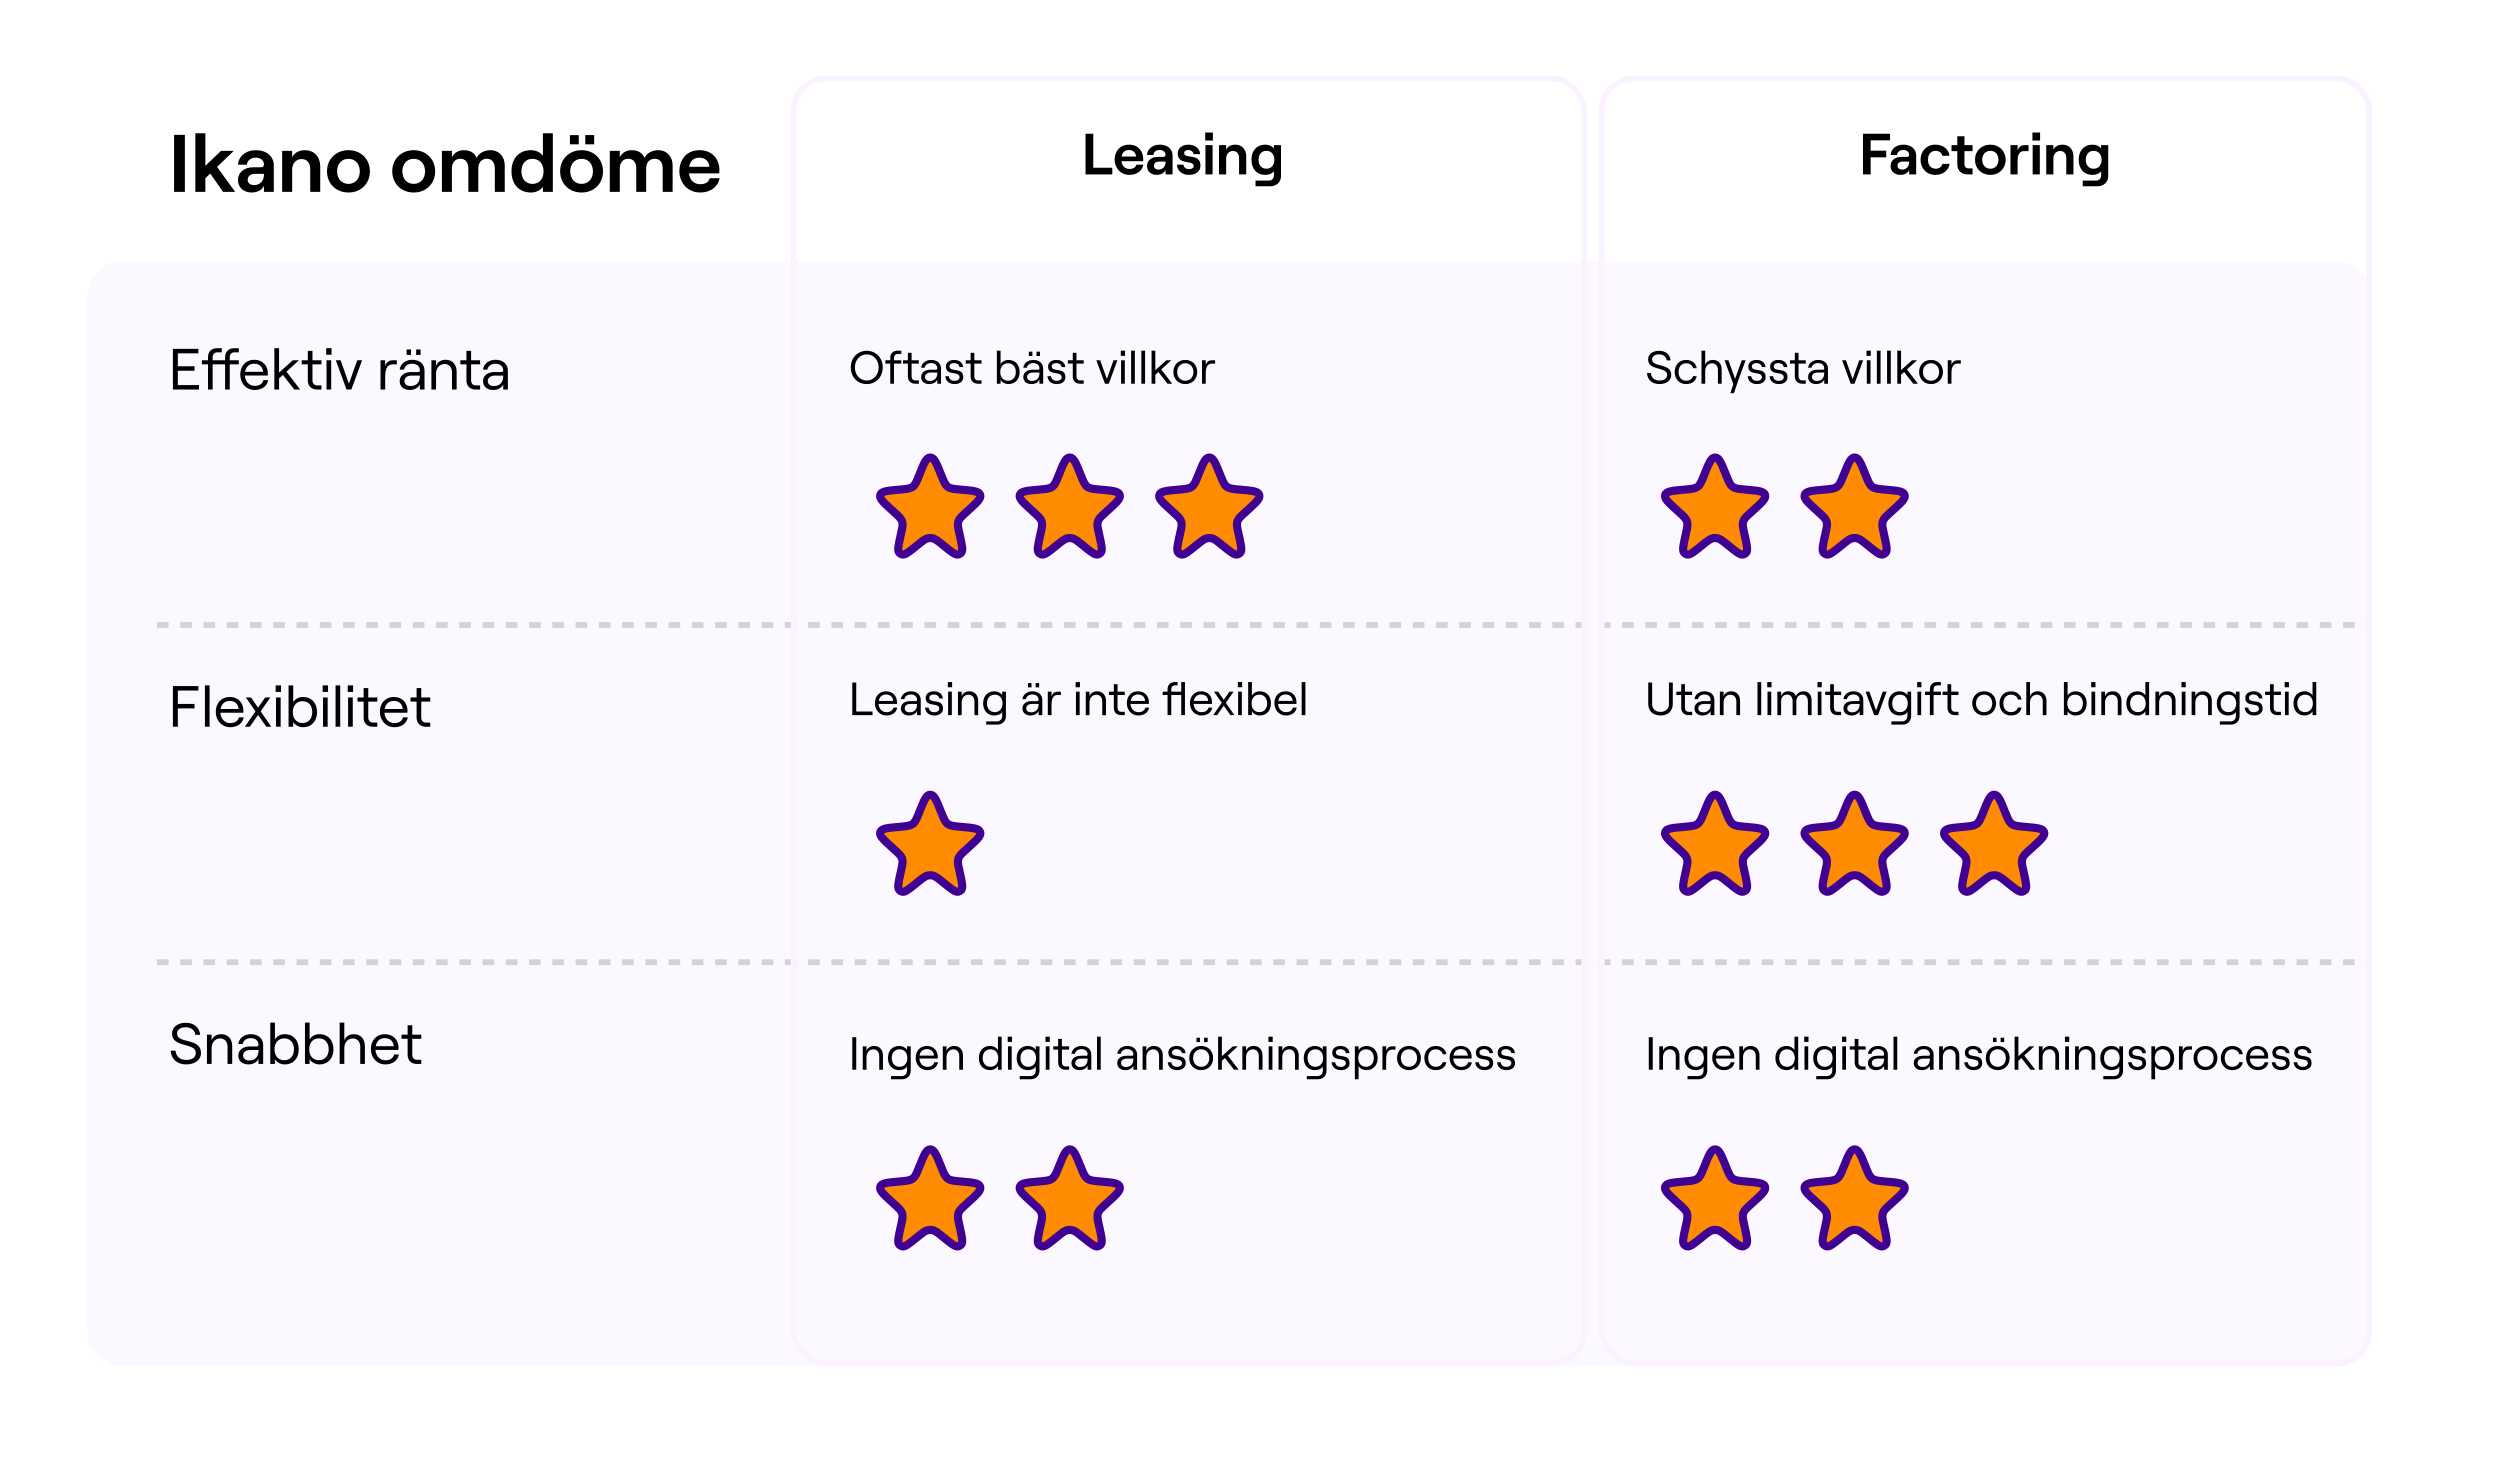 <svg xmlns="http://www.w3.org/2000/svg" width="430.0" height="255.0" viewBox="0.0 0.0 430.0 255.0" fill="none">
<rect width="430" height="255" fill="white" />
<rect x="15" y="45" width="393" height="190" rx="6" fill="#FBF2FF" fill-opacity="0.5" />
<path d="M29.74 67V60H34.12V60.77H30.59V63H33.46V63.77H30.59V66.23H34.23V67H29.74ZM40.316 60.6C39.826 60.6 39.516 60.92 39.516 61.46V61.96H41.076V62.67H39.516V67H38.716V62.67H36.576V67H35.776V62.67H34.726V61.96H35.776V61.45C35.776 60.49 36.386 59.89 37.346 59.89H38.146V60.6H37.386C36.896 60.6 36.576 60.92 36.576 61.46V61.96H38.716V61.45C38.716 60.49 39.326 59.89 40.286 59.89H41.076V60.6H40.316ZM45.313 65.38H46.123C45.953 66.41 45.063 67.08 43.813 67.08C42.323 67.08 41.323 65.89 41.323 64.45C41.323 62.97 42.243 61.88 43.723 61.88C45.193 61.88 46.073 62.9 46.073 64.24C46.073 64.35 46.063 64.52 46.053 64.59H42.113C42.173 65.63 42.863 66.37 43.813 66.37C44.633 66.37 45.153 66.01 45.313 65.38ZM43.723 62.56C42.873 62.56 42.303 63.06 42.153 63.95H45.253C45.193 63.1 44.623 62.56 43.723 62.56ZM50.62 67L48.66 64.48L48 65.08V67H47.19V59.89H48V64.09L50.37 61.96H51.43L49.27 63.93L51.63 67H50.62ZM52.944 60.35H53.744V61.96H55.294V62.67H53.744V65.4C53.744 65.96 54.064 66.29 54.554 66.29H55.294V67H54.524C53.564 67 52.944 66.4 52.944 65.42V62.67H51.894V61.96H52.944V60.35ZM56.104 59.89H57.024V61.01H56.104V59.89ZM56.164 67V61.96H56.964V67H56.164ZM59.603 67L57.753 61.96H58.583L60.013 66L61.443 61.96H62.283L60.433 67H59.603ZM68.261 62.67H67.561C66.541 62.67 66.251 63.59 66.251 64.78V67H65.451V61.96H66.251V62.98C66.461 62.29 66.881 61.96 67.621 61.96H68.261V62.67ZM70.697 60.11V61.04H69.937V60.11H70.697ZM72.337 60.11V61.04H71.577V60.11H72.337ZM70.887 61.88C72.197 61.88 73.017 62.63 73.017 63.75V67H72.217V66.13C71.947 66.71 71.277 67.08 70.497 67.08C69.437 67.08 68.747 66.48 68.747 65.56C68.747 64.6 69.537 63.99 70.757 63.99H71.897C72.117 63.99 72.217 63.88 72.217 63.72C72.217 63.03 71.727 62.56 70.867 62.56C70.127 62.56 69.547 63.02 69.507 63.57H68.747C68.837 62.6 69.757 61.88 70.887 61.88ZM70.617 66.4C71.627 66.4 72.217 65.77 72.217 64.73V64.6H70.807C70.057 64.6 69.567 64.96 69.567 65.55C69.567 66.07 69.977 66.4 70.617 66.4ZM74.201 67V61.96H75.001V62.93C75.261 62.23 75.891 61.88 76.661 61.88C77.801 61.88 78.541 62.69 78.541 63.92V67H77.741V64.05C77.741 63.19 77.241 62.61 76.481 62.61C75.621 62.61 75.001 63.3 75.001 64.28V67H74.201ZM80.23 60.35H81.029V61.96H82.579V62.67H81.029V65.4C81.029 65.96 81.35 66.29 81.84 66.29H82.579V67H81.809C80.85 67 80.23 66.4 80.23 65.42V62.67H79.18V61.96H80.23V60.35ZM85.223 61.88C86.533 61.88 87.353 62.63 87.353 63.75V67H86.553V66.13C86.283 66.71 85.613 67.08 84.833 67.08C83.773 67.08 83.083 66.48 83.083 65.56C83.083 64.6 83.873 63.99 85.093 63.99H86.233C86.453 63.99 86.553 63.88 86.553 63.72C86.553 63.03 86.063 62.56 85.203 62.56C84.463 62.56 83.883 63.02 83.843 63.57H83.083C83.173 62.6 84.093 61.88 85.223 61.88ZM84.953 66.4C85.963 66.4 86.553 65.77 86.553 64.73V64.6H85.143C84.393 64.6 83.903 64.96 83.903 65.55C83.903 66.07 84.313 66.4 84.953 66.4Z" fill="black" />
<path d="M149.08 66.064C147.504 66.064 146.336 64.848 146.336 63.2C146.336 61.552 147.504 60.336 149.08 60.336C150.656 60.336 151.832 61.552 151.832 63.2C151.832 64.848 150.656 66.064 149.08 66.064ZM149.08 65.448C150.256 65.448 151.128 64.488 151.128 63.2C151.128 61.912 150.256 60.952 149.08 60.952C147.904 60.952 147.04 61.912 147.04 63.2C147.04 64.488 147.904 65.448 149.08 65.448ZM153.124 66V62.536H152.284V61.968H153.124V61.56C153.124 60.792 153.612 60.312 154.38 60.312H155.02V60.88H154.412C154.02 60.88 153.764 61.136 153.764 61.568V61.968H155.02V62.536H153.764V66H153.124ZM156.156 60.68H156.796V61.968H158.036V62.536H156.796V64.72C156.796 65.168 157.052 65.432 157.444 65.432H158.036V66H157.42C156.652 66 156.156 65.52 156.156 64.736V62.536H155.316V61.968H156.156V60.68ZM160.151 61.904C161.199 61.904 161.855 62.504 161.855 63.4V66H161.215V65.304C160.999 65.768 160.463 66.064 159.839 66.064C158.991 66.064 158.439 65.584 158.439 64.848C158.439 64.08 159.071 63.592 160.047 63.592H160.959C161.135 63.592 161.215 63.504 161.215 63.376C161.215 62.824 160.823 62.448 160.135 62.448C159.543 62.448 159.079 62.816 159.047 63.256H158.439C158.511 62.48 159.247 61.904 160.151 61.904ZM159.935 65.52C160.743 65.52 161.215 65.016 161.215 64.184V64.08H160.087C159.487 64.08 159.095 64.368 159.095 64.84C159.095 65.256 159.423 65.52 159.935 65.52ZM164.201 66.064C163.265 66.064 162.657 65.544 162.593 64.704H163.209C163.265 65.224 163.617 65.504 164.201 65.504C164.705 65.504 165.041 65.224 165.041 64.896C165.041 63.696 162.697 64.776 162.697 63.032C162.697 62.352 163.273 61.904 164.121 61.904C165.009 61.904 165.609 62.392 165.657 63.136H165.033C164.977 62.624 164.473 62.448 164.105 62.448C163.633 62.448 163.321 62.672 163.321 63.024C163.321 64.112 165.681 63.032 165.681 64.88C165.681 65.6 165.089 66.064 164.201 66.064ZM166.945 60.68H167.585V61.968H168.825V62.536H167.585V64.72C167.585 65.168 167.841 65.432 168.233 65.432H168.825V66H168.209C167.441 66 166.945 65.52 166.945 64.736V62.536H166.105V61.968H166.945V60.68ZM173.434 66.064C172.874 66.064 172.346 65.776 172.098 65.336V66H171.458V60.312H172.098V62.624C172.346 62.192 172.866 61.904 173.434 61.904C174.69 61.904 175.378 62.808 175.378 63.984C175.378 65.16 174.69 66.064 173.434 66.064ZM173.378 65.488C174.194 65.488 174.722 64.896 174.722 63.984C174.722 63.072 174.194 62.48 173.378 62.48C172.57 62.48 172.042 63.072 172.042 63.984C172.042 64.896 172.57 65.488 173.378 65.488ZM177.569 60.488V61.232H176.961V60.488H177.569ZM178.881 60.488V61.232H178.273V60.488H178.881ZM177.721 61.904C178.769 61.904 179.425 62.504 179.425 63.4V66H178.785V65.304C178.569 65.768 178.033 66.064 177.409 66.064C176.561 66.064 176.009 65.584 176.009 64.848C176.009 64.08 176.641 63.592 177.617 63.592H178.529C178.705 63.592 178.785 63.504 178.785 63.376C178.785 62.824 178.393 62.448 177.705 62.448C177.113 62.448 176.649 62.816 176.617 63.256H176.009C176.081 62.48 176.817 61.904 177.721 61.904ZM177.505 65.52C178.313 65.52 178.785 65.016 178.785 64.184V64.08H177.657C177.057 64.08 176.665 64.368 176.665 64.84C176.665 65.256 176.993 65.52 177.505 65.52ZM181.772 66.064C180.836 66.064 180.228 65.544 180.164 64.704H180.78C180.836 65.224 181.188 65.504 181.772 65.504C182.276 65.504 182.612 65.224 182.612 64.896C182.612 63.696 180.268 64.776 180.268 63.032C180.268 62.352 180.844 61.904 181.692 61.904C182.58 61.904 183.18 62.392 183.228 63.136H182.604C182.548 62.624 182.044 62.448 181.676 62.448C181.204 62.448 180.892 62.672 180.892 63.024C180.892 64.112 183.252 63.032 183.252 64.88C183.252 65.6 182.66 66.064 181.772 66.064ZM184.515 60.68H185.155V61.968H186.395V62.536H185.155V64.72C185.155 65.168 185.411 65.432 185.803 65.432H186.395V66H185.779C185.011 66 184.515 65.52 184.515 64.736V62.536H183.675V61.968H184.515V60.68ZM190.053 66L188.573 61.968H189.237L190.381 65.2L191.525 61.968H192.197L190.717 66H190.053ZM192.777 60.312H193.513V61.208H192.777V60.312ZM192.825 66V61.968H193.465V66H192.825ZM194.552 66V60.312H195.192V66H194.552ZM196.31 66V60.312H196.95V66H196.31ZM200.812 66L199.244 63.984L198.716 64.464V66H198.068V60.312H198.716V63.672L200.612 61.968H201.46L199.732 63.544L201.62 66H200.812ZM203.867 66.064C202.675 66.064 201.819 65.192 201.819 63.984C201.819 62.768 202.675 61.904 203.867 61.904C205.067 61.904 205.923 62.768 205.923 63.984C205.923 65.192 205.067 66.064 203.867 66.064ZM203.867 65.488C204.699 65.488 205.267 64.864 205.267 63.984C205.267 63.104 204.699 62.48 203.867 62.48C203.043 62.48 202.475 63.104 202.475 63.984C202.475 64.864 203.043 65.488 203.867 65.488ZM208.995 62.536H208.435C207.619 62.536 207.387 63.272 207.387 64.224V66H206.747V61.968H207.387V62.784C207.555 62.232 207.891 61.968 208.483 61.968H208.995V62.536Z" fill="black" />
<path d="M146.592 123V117.4H147.272V122.384H150.072V123H146.592ZM153.676 121.704H154.324C154.188 122.528 153.476 123.064 152.476 123.064C151.284 123.064 150.484 122.112 150.484 120.96C150.484 119.776 151.22 118.904 152.404 118.904C153.58 118.904 154.284 119.72 154.284 120.792C154.284 120.88 154.276 121.016 154.268 121.072H151.116C151.164 121.904 151.716 122.496 152.476 122.496C153.132 122.496 153.548 122.208 153.676 121.704ZM152.404 119.448C151.724 119.448 151.268 119.848 151.148 120.56H153.628C153.58 119.88 153.124 119.448 152.404 119.448ZM156.666 118.904C157.714 118.904 158.37 119.504 158.37 120.4V123H157.73V122.304C157.514 122.768 156.978 123.064 156.354 123.064C155.506 123.064 154.954 122.584 154.954 121.848C154.954 121.08 155.586 120.592 156.562 120.592H157.474C157.65 120.592 157.73 120.504 157.73 120.376C157.73 119.824 157.338 119.448 156.65 119.448C156.058 119.448 155.594 119.816 155.562 120.256H154.954C155.026 119.48 155.762 118.904 156.666 118.904ZM156.45 122.52C157.258 122.52 157.73 122.016 157.73 121.184V121.08H156.602C156.002 121.08 155.61 121.368 155.61 121.84C155.61 122.256 155.938 122.52 156.45 122.52ZM160.717 123.064C159.781 123.064 159.173 122.544 159.109 121.704H159.725C159.781 122.224 160.133 122.504 160.717 122.504C161.221 122.504 161.557 122.224 161.557 121.896C161.557 120.696 159.213 121.776 159.213 120.032C159.213 119.352 159.789 118.904 160.637 118.904C161.525 118.904 162.125 119.392 162.173 120.136H161.549C161.493 119.624 160.989 119.448 160.621 119.448C160.149 119.448 159.837 119.672 159.837 120.024C159.837 121.112 162.197 120.032 162.197 121.88C162.197 122.6 161.605 123.064 160.717 123.064ZM163.027 117.312H163.763V118.208H163.027V117.312ZM163.075 123V118.968H163.715V123H163.075ZM164.77 123V118.968H165.41V119.744C165.618 119.184 166.122 118.904 166.738 118.904C167.65 118.904 168.242 119.552 168.242 120.536V123H167.602V120.64C167.602 119.952 167.202 119.488 166.594 119.488C165.906 119.488 165.41 120.04 165.41 120.824V123H164.77ZM172.381 118.968H173.021V123.176C173.021 124.032 172.405 124.632 171.533 124.632H169.629V124.08H171.493C172.013 124.08 172.381 123.688 172.381 123.152V122.44C172.189 122.816 171.653 123.064 171.045 123.064C169.789 123.064 169.101 122.16 169.101 120.984C169.101 119.808 169.789 118.904 171.045 118.904C171.589 118.904 172.133 119.176 172.381 119.56V118.968ZM171.101 122.488C171.909 122.488 172.437 121.896 172.437 120.984C172.437 120.072 171.909 119.48 171.101 119.48C170.285 119.48 169.757 120.072 169.757 120.984C169.757 121.896 170.285 122.488 171.101 122.488ZM177.42 117.488V118.232H176.812V117.488H177.42ZM178.732 117.488V118.232H178.124V117.488H178.732ZM177.572 118.904C178.62 118.904 179.276 119.504 179.276 120.4V123H178.636V122.304C178.42 122.768 177.884 123.064 177.26 123.064C176.412 123.064 175.86 122.584 175.86 121.848C175.86 121.08 176.492 120.592 177.468 120.592H178.38C178.556 120.592 178.636 120.504 178.636 120.376C178.636 119.824 178.244 119.448 177.556 119.448C176.964 119.448 176.5 119.816 176.468 120.256H175.86C175.932 119.48 176.668 118.904 177.572 118.904ZM177.356 122.52C178.164 122.52 178.636 122.016 178.636 121.184V121.08H177.508C176.908 121.08 176.516 121.368 176.516 121.84C176.516 122.256 176.844 122.52 177.356 122.52ZM182.471 119.536H181.911C181.095 119.536 180.863 120.272 180.863 121.224V123H180.223V118.968H180.863V119.784C181.031 119.232 181.367 118.968 181.959 118.968H182.471V119.536ZM185.011 117.312H185.747V118.208H185.011V117.312ZM185.059 123V118.968H185.699V123H185.059ZM186.755 123V118.968H187.395V119.744C187.603 119.184 188.107 118.904 188.723 118.904C189.635 118.904 190.227 119.552 190.227 120.536V123H189.587V120.64C189.587 119.952 189.187 119.488 188.579 119.488C187.891 119.488 187.395 120.04 187.395 120.824V123H186.755ZM191.577 117.68H192.217V118.968H193.457V119.536H192.217V121.72C192.217 122.168 192.473 122.432 192.865 122.432H193.457V123H192.841C192.073 123 191.577 122.52 191.577 121.736V119.536H190.737V118.968H191.577V117.68ZM197.004 121.704H197.652C197.516 122.528 196.804 123.064 195.804 123.064C194.612 123.064 193.812 122.112 193.812 120.96C193.812 119.776 194.548 118.904 195.732 118.904C196.908 118.904 197.612 119.72 197.612 120.792C197.612 120.88 197.604 121.016 197.596 121.072H194.444C194.492 121.904 195.044 122.496 195.804 122.496C196.46 122.496 196.876 122.208 197.004 121.704ZM195.732 119.448C195.052 119.448 194.596 119.848 194.476 120.56H196.956C196.908 119.88 196.452 119.448 195.732 119.448ZM203.172 117.312H203.812V123H203.172V119.536H201.46V123H200.82V119.536H199.98V118.968H200.82V118.56C200.82 117.792 201.308 117.312 202.076 117.312H202.54V117.88H202.108C201.716 117.88 201.46 118.136 201.46 118.568V118.968H203.172V117.312ZM207.863 121.704H208.511C208.375 122.528 207.663 123.064 206.663 123.064C205.471 123.064 204.671 122.112 204.671 120.96C204.671 119.776 205.407 118.904 206.591 118.904C207.767 118.904 208.471 119.72 208.471 120.792C208.471 120.88 208.463 121.016 208.455 121.072H205.303C205.351 121.904 205.903 122.496 206.663 122.496C207.319 122.496 207.735 122.208 207.863 121.704ZM206.591 119.448C205.911 119.448 205.455 119.848 205.335 120.56H207.815C207.767 119.88 207.311 119.448 206.591 119.448ZM212.307 123H211.627L210.491 121.376L209.355 123H208.675L210.139 120.88L208.803 118.968H209.515L210.491 120.376L211.467 118.968H212.179L210.843 120.88L212.307 123ZM212.91 117.312H213.646V118.208H212.91V117.312ZM212.958 123V118.968H213.598V123H212.958ZM216.661 123.064C216.101 123.064 215.573 122.776 215.325 122.336V123H214.685V117.312H215.325V119.624C215.573 119.192 216.093 118.904 216.661 118.904C217.917 118.904 218.605 119.808 218.605 120.984C218.605 122.16 217.917 123.064 216.661 123.064ZM216.605 122.488C217.421 122.488 217.949 121.896 217.949 120.984C217.949 120.072 217.421 119.48 216.605 119.48C215.797 119.48 215.269 120.072 215.269 120.984C215.269 121.896 215.797 122.488 216.605 122.488ZM222.386 121.704H223.034C222.898 122.528 222.186 123.064 221.186 123.064C219.994 123.064 219.194 122.112 219.194 120.96C219.194 119.776 219.93 118.904 221.114 118.904C222.29 118.904 222.994 119.72 222.994 120.792C222.994 120.88 222.986 121.016 222.978 121.072H219.826C219.874 121.904 220.426 122.496 221.186 122.496C221.842 122.496 222.258 122.208 222.386 121.704ZM221.114 119.448C220.434 119.448 219.978 119.848 219.858 120.56H222.338C222.29 119.88 221.834 119.448 221.114 119.448ZM223.888 123V117.312H224.528V123H223.888Z" fill="black" />
<path d="M146.592 184V178.4H147.272V184H146.592ZM148.395 184V179.968H149.035V180.744C149.243 180.184 149.747 179.904 150.363 179.904C151.275 179.904 151.867 180.552 151.867 181.536V184H151.227V181.64C151.227 180.952 150.827 180.488 150.219 180.488C149.531 180.488 149.035 181.04 149.035 181.824V184H148.395ZM156.006 179.968H156.646V184.176C156.646 185.032 156.03 185.632 155.158 185.632H153.254V185.08H155.118C155.638 185.08 156.006 184.688 156.006 184.152V183.44C155.814 183.816 155.278 184.064 154.67 184.064C153.414 184.064 152.726 183.16 152.726 181.984C152.726 180.808 153.414 179.904 154.67 179.904C155.214 179.904 155.758 180.176 156.006 180.56V179.968ZM154.726 183.488C155.534 183.488 156.062 182.896 156.062 181.984C156.062 181.072 155.534 180.48 154.726 180.48C153.91 180.48 153.382 181.072 153.382 181.984C153.382 182.896 153.91 183.488 154.726 183.488ZM160.691 182.704H161.339C161.203 183.528 160.491 184.064 159.491 184.064C158.299 184.064 157.499 183.112 157.499 181.96C157.499 180.776 158.235 179.904 159.419 179.904C160.595 179.904 161.299 180.72 161.299 181.792C161.299 181.88 161.291 182.016 161.283 182.072H158.131C158.179 182.904 158.731 183.496 159.491 183.496C160.147 183.496 160.563 183.208 160.691 182.704ZM159.419 180.448C158.739 180.448 158.283 180.848 158.163 181.56H160.643C160.595 180.88 160.139 180.448 159.419 180.448ZM162.161 184V179.968H162.801V180.744C163.009 180.184 163.513 179.904 164.129 179.904C165.041 179.904 165.633 180.552 165.633 181.536V184H164.993V181.64C164.993 180.952 164.593 180.488 163.985 180.488C163.297 180.488 162.801 181.04 162.801 181.824V184H162.161ZM170.31 184.064C169.054 184.064 168.366 183.16 168.366 181.984C168.366 180.808 169.054 179.904 170.31 179.904C170.878 179.904 171.406 180.192 171.646 180.624V178.312H172.286V184H171.646V183.336C171.406 183.776 170.878 184.064 170.31 184.064ZM170.366 183.488C171.174 183.488 171.702 182.896 171.702 181.984C171.702 181.072 171.174 180.48 170.366 180.48C169.558 180.48 169.022 181.072 169.022 181.984C169.022 182.896 169.558 183.488 170.366 183.488ZM173.324 178.312H174.06V179.208H173.324V178.312ZM173.372 184V179.968H174.012V184H173.372ZM178.147 179.968H178.787V184.176C178.787 185.032 178.171 185.632 177.299 185.632H175.395V185.08H177.259C177.779 185.08 178.147 184.688 178.147 184.152V183.44C177.955 183.816 177.419 184.064 176.811 184.064C175.555 184.064 174.867 183.16 174.867 181.984C174.867 180.808 175.555 179.904 176.811 179.904C177.355 179.904 177.899 180.176 178.147 180.56V179.968ZM176.867 183.488C177.675 183.488 178.203 182.896 178.203 181.984C178.203 181.072 177.675 180.48 176.867 180.48C176.051 180.48 175.523 181.072 175.523 181.984C175.523 182.896 176.051 183.488 176.867 183.488ZM179.824 178.312H180.56V179.208H179.824V178.312ZM179.872 184V179.968H180.512V184H179.872ZM182.007 178.68H182.647V179.968H183.887V180.536H182.647V182.72C182.647 183.168 182.903 183.432 183.295 183.432H183.887V184H183.271C182.503 184 182.007 183.52 182.007 182.736V180.536H181.167V179.968H182.007V178.68ZM186.002 179.904C187.05 179.904 187.706 180.504 187.706 181.4V184H187.066V183.304C186.85 183.768 186.314 184.064 185.69 184.064C184.842 184.064 184.29 183.584 184.29 182.848C184.29 182.08 184.922 181.592 185.898 181.592H186.81C186.986 181.592 187.066 181.504 187.066 181.376C187.066 180.824 186.674 180.448 185.986 180.448C185.394 180.448 184.93 180.816 184.898 181.256H184.29C184.362 180.48 185.098 179.904 186.002 179.904ZM185.786 183.52C186.594 183.52 187.066 183.016 187.066 182.184V182.08H185.938C185.338 182.08 184.946 182.368 184.946 182.84C184.946 183.256 185.274 183.52 185.786 183.52ZM188.685 184V178.312H189.325V184H188.685ZM193.877 179.904C194.925 179.904 195.581 180.504 195.581 181.4V184H194.941V183.304C194.725 183.768 194.189 184.064 193.565 184.064C192.717 184.064 192.165 183.584 192.165 182.848C192.165 182.08 192.797 181.592 193.773 181.592H194.685C194.861 181.592 194.941 181.504 194.941 181.376C194.941 180.824 194.549 180.448 193.861 180.448C193.269 180.448 192.805 180.816 192.773 181.256H192.165C192.237 180.48 192.973 179.904 193.877 179.904ZM193.661 183.52C194.469 183.52 194.941 183.016 194.941 182.184V182.08H193.813C193.213 182.08 192.821 182.368 192.821 182.84C192.821 183.256 193.149 183.52 193.661 183.52ZM196.528 184V179.968H197.168V180.744C197.376 180.184 197.88 179.904 198.496 179.904C199.408 179.904 200 180.552 200 181.536V184H199.36V181.64C199.36 180.952 198.96 180.488 198.352 180.488C197.664 180.488 197.168 181.04 197.168 181.824V184H196.528ZM202.459 184.064C201.523 184.064 200.915 183.544 200.851 182.704H201.467C201.523 183.224 201.875 183.504 202.459 183.504C202.963 183.504 203.299 183.224 203.299 182.896C203.299 181.696 200.955 182.776 200.955 181.032C200.955 180.352 201.531 179.904 202.379 179.904C203.267 179.904 203.867 180.392 203.915 181.136H203.291C203.235 180.624 202.731 180.448 202.363 180.448C201.891 180.448 201.579 180.672 201.579 181.024C201.579 182.112 203.939 181.032 203.939 182.88C203.939 183.6 203.347 184.064 202.459 184.064ZM205.794 178.488H206.402V179.232H205.794V178.488ZM207.106 178.488H207.714V179.232H207.106V178.488ZM206.602 184.064C205.41 184.064 204.554 183.192 204.554 181.984C204.554 180.768 205.41 179.904 206.602 179.904C207.802 179.904 208.658 180.768 208.658 181.984C208.658 183.192 207.802 184.064 206.602 184.064ZM206.602 183.488C207.434 183.488 208.002 182.864 208.002 181.984C208.002 181.104 207.434 180.48 206.602 180.48C205.778 180.48 205.21 181.104 205.21 181.984C205.21 182.864 205.778 183.488 206.602 183.488ZM212.257 184L210.689 181.984L210.161 182.464V184H209.513V178.312H210.161V181.672L212.057 179.968H212.905L211.177 181.544L213.065 184H212.257ZM213.684 184V179.968H214.324V180.744C214.532 180.184 215.036 179.904 215.652 179.904C216.564 179.904 217.156 180.552 217.156 181.536V184H216.516V181.64C216.516 180.952 216.116 180.488 215.508 180.488C214.82 180.488 214.324 181.04 214.324 181.824V184H213.684ZM218.168 178.312H218.904V179.208H218.168V178.312ZM218.215 184V179.968H218.856V184H218.215ZM219.911 184V179.968H220.551V180.744C220.759 180.184 221.263 179.904 221.879 179.904C222.791 179.904 223.383 180.552 223.383 181.536V184H222.743V181.64C222.743 180.952 222.343 180.488 221.735 180.488C221.047 180.488 220.551 181.04 220.551 181.824V184H219.911ZM227.522 179.968H228.162V184.176C228.162 185.032 227.546 185.632 226.674 185.632H224.77V185.08H226.634C227.154 185.08 227.522 184.688 227.522 184.152V183.44C227.33 183.816 226.794 184.064 226.186 184.064C224.93 184.064 224.242 183.16 224.242 181.984C224.242 180.808 224.93 179.904 226.186 179.904C226.73 179.904 227.274 180.176 227.522 180.56V179.968ZM226.242 183.488C227.05 183.488 227.578 182.896 227.578 181.984C227.578 181.072 227.05 180.48 226.242 180.48C225.426 180.48 224.898 181.072 224.898 181.984C224.898 182.896 225.426 183.488 226.242 183.488ZM230.647 184.064C229.711 184.064 229.103 183.544 229.039 182.704H229.655C229.711 183.224 230.063 183.504 230.647 183.504C231.151 183.504 231.487 183.224 231.487 182.896C231.487 181.696 229.143 182.776 229.143 181.032C229.143 180.352 229.719 179.904 230.567 179.904C231.455 179.904 232.055 180.392 232.103 181.136H231.479C231.423 180.624 230.919 180.448 230.551 180.448C230.079 180.448 229.767 180.672 229.767 181.024C229.767 182.112 232.127 181.032 232.127 182.88C232.127 183.6 231.535 184.064 230.647 184.064ZM233.037 185.632V179.968H233.677V180.632C233.925 180.192 234.445 179.904 235.021 179.904C236.269 179.904 236.957 180.808 236.957 181.984C236.957 183.16 236.253 184.064 235.005 184.064C234.437 184.064 233.917 183.784 233.677 183.352V185.632H233.037ZM234.957 183.488C235.765 183.488 236.293 182.896 236.293 181.984C236.293 181.072 235.765 180.48 234.957 180.48C234.149 180.48 233.621 181.072 233.621 181.984C233.621 182.896 234.149 183.488 234.957 183.488ZM240.026 180.536H239.466C238.65 180.536 238.418 181.272 238.418 182.224V184H237.778V179.968H238.418V180.784C238.586 180.232 238.922 179.968 239.514 179.968H240.026V180.536ZM242.336 184.064C241.144 184.064 240.288 183.192 240.288 181.984C240.288 180.768 241.144 179.904 242.336 179.904C243.536 179.904 244.392 180.768 244.392 181.984C244.392 183.192 243.536 184.064 242.336 184.064ZM242.336 183.488C243.168 183.488 243.736 182.864 243.736 181.984C243.736 181.104 243.168 180.48 242.336 180.48C241.512 180.48 240.944 181.104 240.944 181.984C240.944 182.864 241.512 183.488 242.336 183.488ZM246.944 184.064C245.672 184.064 244.984 183.064 244.984 181.984C244.984 180.904 245.672 179.904 246.944 179.904C247.848 179.904 248.656 180.432 248.776 181.328H248.144C248.064 180.84 247.56 180.48 246.952 180.48C246.072 180.48 245.648 181.16 245.648 181.984C245.648 182.808 246.08 183.488 246.952 183.488C247.56 183.488 248 183.184 248.144 182.696H248.768C248.632 183.52 247.968 184.064 246.944 184.064ZM252.519 182.704H253.167C253.031 183.528 252.319 184.064 251.319 184.064C250.127 184.064 249.327 183.112 249.327 181.96C249.327 180.776 250.063 179.904 251.247 179.904C252.423 179.904 253.127 180.72 253.127 181.792C253.127 181.88 253.119 182.016 253.111 182.072H249.959C250.007 182.904 250.559 183.496 251.319 183.496C251.975 183.496 252.391 183.208 252.519 182.704ZM251.247 180.448C250.567 180.448 250.111 180.848 249.991 181.56H252.471C252.423 180.88 251.967 180.448 251.247 180.448ZM255.35 184.064C254.414 184.064 253.806 183.544 253.742 182.704H254.358C254.414 183.224 254.766 183.504 255.35 183.504C255.854 183.504 256.19 183.224 256.19 182.896C256.19 181.696 253.846 182.776 253.846 181.032C253.846 180.352 254.422 179.904 255.27 179.904C256.158 179.904 256.758 180.392 256.806 181.136H256.182C256.126 180.624 255.622 180.448 255.254 180.448C254.782 180.448 254.47 180.672 254.47 181.024C254.47 182.112 256.83 181.032 256.83 182.88C256.83 183.6 256.238 184.064 255.35 184.064ZM259.108 184.064C258.172 184.064 257.564 183.544 257.5 182.704H258.116C258.172 183.224 258.524 183.504 259.108 183.504C259.612 183.504 259.948 183.224 259.948 182.896C259.948 181.696 257.604 182.776 257.604 181.032C257.604 180.352 258.18 179.904 259.028 179.904C259.916 179.904 260.516 180.392 260.564 181.136H259.94C259.884 180.624 259.38 180.448 259.012 180.448C258.54 180.448 258.228 180.672 258.228 181.024C258.228 182.112 260.588 181.032 260.588 182.88C260.588 183.6 259.996 184.064 259.108 184.064Z" fill="black" />
<path d="M285.608 123.064C284.336 123.064 283.496 122.304 283.496 121.08V117.4H284.168V121.112C284.168 121.936 284.744 122.448 285.608 122.448C286.48 122.448 287.056 121.936 287.056 121.112V117.4H287.72V121.08C287.72 122.304 286.88 123.064 285.608 123.064ZM289.171 117.68H289.811V118.968H291.051V119.536H289.811V121.72C289.811 122.168 290.067 122.432 290.459 122.432H291.051V123H290.435C289.667 123 289.171 122.52 289.171 121.736V119.536H288.331V118.968H289.171V117.68ZM293.166 118.904C294.214 118.904 294.87 119.504 294.87 120.4V123H294.23V122.304C294.014 122.768 293.478 123.064 292.854 123.064C292.006 123.064 291.454 122.584 291.454 121.848C291.454 121.08 292.086 120.592 293.062 120.592H293.974C294.15 120.592 294.23 120.504 294.23 120.376C294.23 119.824 293.838 119.448 293.15 119.448C292.558 119.448 292.094 119.816 292.062 120.256H291.454C291.526 119.48 292.262 118.904 293.166 118.904ZM292.95 122.52C293.758 122.52 294.23 122.016 294.23 121.184V121.08H293.102C292.502 121.08 292.11 121.368 292.11 121.84C292.11 122.256 292.438 122.52 292.95 122.52ZM295.817 123V118.968H296.457V119.744C296.665 119.184 297.169 118.904 297.785 118.904C298.697 118.904 299.289 119.552 299.289 120.536V123H298.649V120.64C298.649 119.952 298.249 119.488 297.641 119.488C296.953 119.488 296.457 120.04 296.457 120.824V123H295.817ZM302.287 123V117.312H302.927V123H302.287ZM303.964 117.312H304.7V118.208H303.964V117.312ZM304.012 123V118.968H304.652V123H304.012ZM305.708 123V118.968H306.348V119.744C306.5 119.256 306.948 118.904 307.564 118.904C308.228 118.904 308.748 119.208 308.892 119.76C309.044 119.28 309.58 118.904 310.196 118.904C311.068 118.904 311.596 119.488 311.596 120.464V123H310.956V120.632C310.956 119.944 310.612 119.472 310.044 119.472C309.372 119.472 308.972 119.944 308.972 120.632V123H308.332V120.632C308.332 119.944 307.988 119.472 307.428 119.472C306.748 119.472 306.348 119.944 306.348 120.632V123H305.708ZM312.605 117.312H313.341V118.208H312.605V117.312ZM312.653 123V118.968H313.293V123H312.653ZM314.788 117.68H315.428V118.968H316.668V119.536H315.428V121.72C315.428 122.168 315.684 122.432 316.076 122.432H316.668V123H316.052C315.284 123 314.788 122.52 314.788 121.736V119.536H313.948V118.968H314.788V117.68ZM318.783 118.904C319.831 118.904 320.487 119.504 320.487 120.4V123H319.847V122.304C319.631 122.768 319.095 123.064 318.471 123.064C317.623 123.064 317.071 122.584 317.071 121.848C317.071 121.08 317.703 120.592 318.679 120.592H319.591C319.767 120.592 319.847 120.504 319.847 120.376C319.847 119.824 319.455 119.448 318.767 119.448C318.175 119.448 317.711 119.816 317.679 120.256H317.071C317.143 119.48 317.879 118.904 318.783 118.904ZM318.567 122.52C319.375 122.52 319.847 122.016 319.847 121.184V121.08H318.719C318.119 121.08 317.727 121.368 317.727 121.84C317.727 122.256 318.055 122.52 318.567 122.52ZM322.357 123L320.877 118.968H321.541L322.685 122.2L323.829 118.968H324.501L323.021 123H322.357ZM328.077 118.968H328.717V123.176C328.717 124.032 328.101 124.632 327.229 124.632H325.325V124.08H327.189C327.709 124.08 328.077 123.688 328.077 123.152V122.44C327.885 122.816 327.349 123.064 326.741 123.064C325.485 123.064 324.797 122.16 324.797 120.984C324.797 119.808 325.485 118.904 326.741 118.904C327.285 118.904 327.829 119.176 328.077 119.56V118.968ZM326.797 122.488C327.605 122.488 328.133 121.896 328.133 120.984C328.133 120.072 327.605 119.48 326.797 119.48C325.981 119.48 325.453 120.072 325.453 120.984C325.453 121.896 325.981 122.488 326.797 122.488ZM329.753 117.312H330.489V118.208H329.753V117.312ZM329.801 123V118.968H330.441V123H329.801ZM331.937 123V119.536H331.097V118.968H331.937V118.56C331.937 117.792 332.425 117.312 333.193 117.312H333.833V117.88H333.225C332.833 117.88 332.577 118.136 332.577 118.568V118.968H333.833V119.536H332.577V123H331.937ZM334.968 117.68H335.608V118.968H336.848V119.536H335.608V121.72C335.608 122.168 335.864 122.432 336.256 122.432H336.848V123H336.232C335.464 123 334.968 122.52 334.968 121.736V119.536H334.128V118.968H334.968V117.68ZM341.266 123.064C340.074 123.064 339.218 122.192 339.218 120.984C339.218 119.768 340.074 118.904 341.266 118.904C342.466 118.904 343.322 119.768 343.322 120.984C343.322 122.192 342.466 123.064 341.266 123.064ZM341.266 122.488C342.098 122.488 342.666 121.864 342.666 120.984C342.666 120.104 342.098 119.48 341.266 119.48C340.442 119.48 339.874 120.104 339.874 120.984C339.874 121.864 340.442 122.488 341.266 122.488ZM345.873 123.064C344.601 123.064 343.913 122.064 343.913 120.984C343.913 119.904 344.601 118.904 345.873 118.904C346.777 118.904 347.585 119.432 347.705 120.328H347.073C346.993 119.84 346.489 119.48 345.881 119.48C345.001 119.48 344.577 120.16 344.577 120.984C344.577 121.808 345.009 122.488 345.881 122.488C346.489 122.488 346.929 122.184 347.073 121.696H347.697C347.561 122.52 346.897 123.064 345.873 123.064ZM348.521 123V117.312H349.161V119.744C349.369 119.184 349.873 118.904 350.489 118.904C351.401 118.904 351.993 119.552 351.993 120.536V123H351.353V120.64C351.353 119.952 350.953 119.488 350.345 119.488C349.657 119.488 349.161 120.04 349.161 120.824V123H348.521ZM356.966 123.064C356.406 123.064 355.878 122.776 355.63 122.336V123H354.99V117.312H355.63V119.624C355.878 119.192 356.398 118.904 356.966 118.904C358.222 118.904 358.91 119.808 358.91 120.984C358.91 122.16 358.222 123.064 356.966 123.064ZM356.91 122.488C357.726 122.488 358.254 121.896 358.254 120.984C358.254 120.072 357.726 119.48 356.91 119.48C356.102 119.48 355.574 120.072 355.574 120.984C355.574 121.896 356.102 122.488 356.91 122.488ZM359.683 117.312H360.419V118.208H359.683V117.312ZM359.731 123V118.968H360.371V123H359.731ZM361.426 123V118.968H362.066V119.744C362.274 119.184 362.778 118.904 363.394 118.904C364.306 118.904 364.898 119.552 364.898 120.536V123H364.258V120.64C364.258 119.952 363.858 119.488 363.25 119.488C362.562 119.488 362.066 120.04 362.066 120.824V123H361.426ZM367.67 123.064C366.414 123.064 365.726 122.16 365.726 120.984C365.726 119.808 366.414 118.904 367.67 118.904C368.238 118.904 368.766 119.192 369.006 119.624V117.312H369.646V123H369.006V122.336C368.766 122.776 368.238 123.064 367.67 123.064ZM367.726 122.488C368.534 122.488 369.062 121.896 369.062 120.984C369.062 120.072 368.534 119.48 367.726 119.48C366.918 119.48 366.382 120.072 366.382 120.984C366.382 121.896 366.918 122.488 367.726 122.488ZM370.731 123V118.968H371.371V119.744C371.579 119.184 372.083 118.904 372.699 118.904C373.611 118.904 374.203 119.552 374.203 120.536V123H373.563V120.64C373.563 119.952 373.163 119.488 372.555 119.488C371.867 119.488 371.371 120.04 371.371 120.824V123H370.731ZM375.214 117.312H375.95V118.208H375.214V117.312ZM375.262 123V118.968H375.902V123H375.262ZM376.958 123V118.968H377.598V119.744C377.806 119.184 378.31 118.904 378.926 118.904C379.838 118.904 380.43 119.552 380.43 120.536V123H379.79V120.64C379.79 119.952 379.39 119.488 378.782 119.488C378.094 119.488 377.598 120.04 377.598 120.824V123H376.958ZM384.569 118.968H385.209V123.176C385.209 124.032 384.593 124.632 383.721 124.632H381.817V124.08H383.681C384.201 124.08 384.569 123.688 384.569 123.152V122.44C384.377 122.816 383.841 123.064 383.233 123.064C381.977 123.064 381.289 122.16 381.289 120.984C381.289 119.808 381.977 118.904 383.233 118.904C383.777 118.904 384.321 119.176 384.569 119.56V118.968ZM383.289 122.488C384.097 122.488 384.625 121.896 384.625 120.984C384.625 120.072 384.097 119.48 383.289 119.48C382.473 119.48 381.945 120.072 381.945 120.984C381.945 121.896 382.473 122.488 383.289 122.488ZM387.694 123.064C386.758 123.064 386.15 122.544 386.086 121.704H386.702C386.758 122.224 387.11 122.504 387.694 122.504C388.198 122.504 388.534 122.224 388.534 121.896C388.534 120.696 386.19 121.776 386.19 120.032C386.19 119.352 386.766 118.904 387.614 118.904C388.502 118.904 389.102 119.392 389.15 120.136H388.526C388.47 119.624 387.966 119.448 387.598 119.448C387.126 119.448 386.814 119.672 386.814 120.024C386.814 121.112 389.174 120.032 389.174 121.88C389.174 122.6 388.582 123.064 387.694 123.064ZM390.437 117.68H391.077V118.968H392.317V119.536H391.077V121.72C391.077 122.168 391.333 122.432 391.725 122.432H392.317V123H391.701C390.933 123 390.437 122.52 390.437 121.736V119.536H389.597V118.968H390.437V117.68ZM392.964 117.312H393.7V118.208H392.964V117.312ZM393.012 123V118.968H393.652V123H393.012ZM396.42 123.064C395.164 123.064 394.476 122.16 394.476 120.984C394.476 119.808 395.164 118.904 396.42 118.904C396.988 118.904 397.516 119.192 397.756 119.624V117.312H398.396V123H397.756V122.336C397.516 122.776 396.988 123.064 396.42 123.064ZM396.476 122.488C397.284 122.488 397.812 121.896 397.812 120.984C397.812 120.072 397.284 119.48 396.476 119.48C395.668 119.48 395.132 120.072 395.132 120.984C395.132 121.896 395.668 122.488 396.476 122.488Z" fill="black" />
<path d="M283.592 184V178.4H284.272V184H283.592ZM285.395 184V179.968H286.035V180.744C286.243 180.184 286.747 179.904 287.363 179.904C288.275 179.904 288.867 180.552 288.867 181.536V184H288.227V181.64C288.227 180.952 287.827 180.488 287.219 180.488C286.531 180.488 286.035 181.04 286.035 181.824V184H285.395ZM293.006 179.968H293.646V184.176C293.646 185.032 293.03 185.632 292.158 185.632H290.254V185.08H292.118C292.638 185.08 293.006 184.688 293.006 184.152V183.44C292.814 183.816 292.278 184.064 291.67 184.064C290.414 184.064 289.726 183.16 289.726 181.984C289.726 180.808 290.414 179.904 291.67 179.904C292.214 179.904 292.758 180.176 293.006 180.56V179.968ZM291.726 183.488C292.534 183.488 293.062 182.896 293.062 181.984C293.062 181.072 292.534 180.48 291.726 180.48C290.91 180.48 290.382 181.072 290.382 181.984C290.382 182.896 290.91 183.488 291.726 183.488ZM297.691 182.704H298.339C298.203 183.528 297.491 184.064 296.491 184.064C295.299 184.064 294.499 183.112 294.499 181.96C294.499 180.776 295.235 179.904 296.419 179.904C297.595 179.904 298.299 180.72 298.299 181.792C298.299 181.88 298.291 182.016 298.283 182.072H295.131C295.179 182.904 295.731 183.496 296.491 183.496C297.147 183.496 297.563 183.208 297.691 182.704ZM296.419 180.448C295.739 180.448 295.283 180.848 295.163 181.56H297.643C297.595 180.88 297.139 180.448 296.419 180.448ZM299.161 184V179.968H299.801V180.744C300.009 180.184 300.513 179.904 301.129 179.904C302.041 179.904 302.633 180.552 302.633 181.536V184H301.993V181.64C301.993 180.952 301.593 180.488 300.985 180.488C300.297 180.488 299.801 181.04 299.801 181.824V184H299.161ZM307.31 184.064C306.054 184.064 305.366 183.16 305.366 181.984C305.366 180.808 306.054 179.904 307.31 179.904C307.878 179.904 308.406 180.192 308.646 180.624V178.312H309.286V184H308.646V183.336C308.406 183.776 307.878 184.064 307.31 184.064ZM307.366 183.488C308.174 183.488 308.702 182.896 308.702 181.984C308.702 181.072 308.174 180.48 307.366 180.48C306.558 180.48 306.022 181.072 306.022 181.984C306.022 182.896 306.558 183.488 307.366 183.488ZM310.324 178.312H311.06V179.208H310.324V178.312ZM310.372 184V179.968H311.012V184H310.372ZM315.147 179.968H315.787V184.176C315.787 185.032 315.171 185.632 314.299 185.632H312.395V185.08H314.259C314.779 185.08 315.147 184.688 315.147 184.152V183.44C314.955 183.816 314.419 184.064 313.811 184.064C312.555 184.064 311.867 183.16 311.867 181.984C311.867 180.808 312.555 179.904 313.811 179.904C314.355 179.904 314.899 180.176 315.147 180.56V179.968ZM313.867 183.488C314.675 183.488 315.203 182.896 315.203 181.984C315.203 181.072 314.675 180.48 313.867 180.48C313.051 180.48 312.523 181.072 312.523 181.984C312.523 182.896 313.051 183.488 313.867 183.488ZM316.824 178.312H317.56V179.208H316.824V178.312ZM316.872 184V179.968H317.512V184H316.872ZM319.007 178.68H319.647V179.968H320.887V180.536H319.647V182.72C319.647 183.168 319.903 183.432 320.295 183.432H320.887V184H320.271C319.503 184 319.007 183.52 319.007 182.736V180.536H318.167V179.968H319.007V178.68ZM323.002 179.904C324.05 179.904 324.706 180.504 324.706 181.4V184H324.066V183.304C323.85 183.768 323.314 184.064 322.69 184.064C321.842 184.064 321.29 183.584 321.29 182.848C321.29 182.08 321.922 181.592 322.898 181.592H323.81C323.986 181.592 324.066 181.504 324.066 181.376C324.066 180.824 323.674 180.448 322.986 180.448C322.394 180.448 321.93 180.816 321.898 181.256H321.29C321.362 180.48 322.098 179.904 323.002 179.904ZM322.786 183.52C323.594 183.52 324.066 183.016 324.066 182.184V182.08H322.938C322.338 182.08 321.946 182.368 321.946 182.84C321.946 183.256 322.274 183.52 322.786 183.52ZM325.685 184V178.312H326.325V184H325.685ZM330.877 179.904C331.925 179.904 332.581 180.504 332.581 181.4V184H331.941V183.304C331.725 183.768 331.189 184.064 330.565 184.064C329.717 184.064 329.165 183.584 329.165 182.848C329.165 182.08 329.797 181.592 330.773 181.592H331.685C331.861 181.592 331.941 181.504 331.941 181.376C331.941 180.824 331.549 180.448 330.861 180.448C330.269 180.448 329.805 180.816 329.773 181.256H329.165C329.237 180.48 329.973 179.904 330.877 179.904ZM330.661 183.52C331.469 183.52 331.941 183.016 331.941 182.184V182.08H330.813C330.213 182.08 329.821 182.368 329.821 182.84C329.821 183.256 330.149 183.52 330.661 183.52ZM333.528 184V179.968H334.168V180.744C334.376 180.184 334.88 179.904 335.496 179.904C336.408 179.904 337 180.552 337 181.536V184H336.36V181.64C336.36 180.952 335.96 180.488 335.352 180.488C334.664 180.488 334.168 181.04 334.168 181.824V184H333.528ZM339.459 184.064C338.523 184.064 337.915 183.544 337.851 182.704H338.467C338.523 183.224 338.875 183.504 339.459 183.504C339.963 183.504 340.299 183.224 340.299 182.896C340.299 181.696 337.955 182.776 337.955 181.032C337.955 180.352 338.531 179.904 339.379 179.904C340.267 179.904 340.867 180.392 340.915 181.136H340.291C340.235 180.624 339.731 180.448 339.363 180.448C338.891 180.448 338.579 180.672 338.579 181.024C338.579 182.112 340.939 181.032 340.939 182.88C340.939 183.6 340.347 184.064 339.459 184.064ZM342.794 178.488H343.402V179.232H342.794V178.488ZM344.106 178.488H344.714V179.232H344.106V178.488ZM343.602 184.064C342.41 184.064 341.554 183.192 341.554 181.984C341.554 180.768 342.41 179.904 343.602 179.904C344.802 179.904 345.658 180.768 345.658 181.984C345.658 183.192 344.802 184.064 343.602 184.064ZM343.602 183.488C344.434 183.488 345.002 182.864 345.002 181.984C345.002 181.104 344.434 180.48 343.602 180.48C342.778 180.48 342.21 181.104 342.21 181.984C342.21 182.864 342.778 183.488 343.602 183.488ZM349.257 184L347.689 181.984L347.161 182.464V184H346.513V178.312H347.161V181.672L349.057 179.968H349.905L348.177 181.544L350.065 184H349.257ZM350.684 184V179.968H351.324V180.744C351.532 180.184 352.036 179.904 352.652 179.904C353.564 179.904 354.156 180.552 354.156 181.536V184H353.516V181.64C353.516 180.952 353.116 180.488 352.508 180.488C351.82 180.488 351.324 181.04 351.324 181.824V184H350.684ZM355.168 178.312H355.904V179.208H355.168V178.312ZM355.215 184V179.968H355.856V184H355.215ZM356.911 184V179.968H357.551V180.744C357.759 180.184 358.263 179.904 358.879 179.904C359.791 179.904 360.383 180.552 360.383 181.536V184H359.743V181.64C359.743 180.952 359.343 180.488 358.735 180.488C358.047 180.488 357.551 181.04 357.551 181.824V184H356.911ZM364.522 179.968H365.162V184.176C365.162 185.032 364.546 185.632 363.674 185.632H361.77V185.08H363.634C364.154 185.08 364.522 184.688 364.522 184.152V183.44C364.33 183.816 363.794 184.064 363.186 184.064C361.93 184.064 361.242 183.16 361.242 181.984C361.242 180.808 361.93 179.904 363.186 179.904C363.73 179.904 364.274 180.176 364.522 180.56V179.968ZM363.242 183.488C364.05 183.488 364.578 182.896 364.578 181.984C364.578 181.072 364.05 180.48 363.242 180.48C362.426 180.48 361.898 181.072 361.898 181.984C361.898 182.896 362.426 183.488 363.242 183.488ZM367.647 184.064C366.711 184.064 366.103 183.544 366.039 182.704H366.655C366.711 183.224 367.063 183.504 367.647 183.504C368.151 183.504 368.487 183.224 368.487 182.896C368.487 181.696 366.143 182.776 366.143 181.032C366.143 180.352 366.719 179.904 367.567 179.904C368.455 179.904 369.055 180.392 369.103 181.136H368.479C368.423 180.624 367.919 180.448 367.551 180.448C367.079 180.448 366.767 180.672 366.767 181.024C366.767 182.112 369.127 181.032 369.127 182.88C369.127 183.6 368.535 184.064 367.647 184.064ZM370.037 185.632V179.968H370.677V180.632C370.925 180.192 371.445 179.904 372.021 179.904C373.269 179.904 373.957 180.808 373.957 181.984C373.957 183.16 373.253 184.064 372.005 184.064C371.437 184.064 370.917 183.784 370.677 183.352V185.632H370.037ZM371.957 183.488C372.765 183.488 373.293 182.896 373.293 181.984C373.293 181.072 372.765 180.48 371.957 180.48C371.149 180.48 370.621 181.072 370.621 181.984C370.621 182.896 371.149 183.488 371.957 183.488ZM377.026 180.536H376.466C375.65 180.536 375.418 181.272 375.418 182.224V184H374.778V179.968H375.418V180.784C375.586 180.232 375.922 179.968 376.514 179.968H377.026V180.536ZM379.336 184.064C378.144 184.064 377.288 183.192 377.288 181.984C377.288 180.768 378.144 179.904 379.336 179.904C380.536 179.904 381.392 180.768 381.392 181.984C381.392 183.192 380.536 184.064 379.336 184.064ZM379.336 183.488C380.168 183.488 380.736 182.864 380.736 181.984C380.736 181.104 380.168 180.48 379.336 180.48C378.512 180.48 377.944 181.104 377.944 181.984C377.944 182.864 378.512 183.488 379.336 183.488ZM383.944 184.064C382.672 184.064 381.984 183.064 381.984 181.984C381.984 180.904 382.672 179.904 383.944 179.904C384.848 179.904 385.656 180.432 385.776 181.328H385.144C385.064 180.84 384.56 180.48 383.952 180.48C383.072 180.48 382.648 181.16 382.648 181.984C382.648 182.808 383.08 183.488 383.952 183.488C384.56 183.488 385 183.184 385.144 182.696H385.768C385.632 183.52 384.968 184.064 383.944 184.064ZM389.519 182.704H390.167C390.031 183.528 389.319 184.064 388.319 184.064C387.127 184.064 386.327 183.112 386.327 181.96C386.327 180.776 387.063 179.904 388.247 179.904C389.423 179.904 390.127 180.72 390.127 181.792C390.127 181.88 390.119 182.016 390.111 182.072H386.959C387.007 182.904 387.559 183.496 388.319 183.496C388.975 183.496 389.391 183.208 389.519 182.704ZM388.247 180.448C387.567 180.448 387.111 180.848 386.991 181.56H389.471C389.423 180.88 388.967 180.448 388.247 180.448ZM392.35 184.064C391.414 184.064 390.806 183.544 390.742 182.704H391.358C391.414 183.224 391.766 183.504 392.35 183.504C392.854 183.504 393.19 183.224 393.19 182.896C393.19 181.696 390.846 182.776 390.846 181.032C390.846 180.352 391.422 179.904 392.27 179.904C393.158 179.904 393.758 180.392 393.806 181.136H393.182C393.126 180.624 392.622 180.448 392.254 180.448C391.782 180.448 391.47 180.672 391.47 181.024C391.47 182.112 393.83 181.032 393.83 182.88C393.83 183.6 393.238 184.064 392.35 184.064ZM396.108 184.064C395.172 184.064 394.564 183.544 394.5 182.704H395.116C395.172 183.224 395.524 183.504 396.108 183.504C396.612 183.504 396.948 183.224 396.948 182.896C396.948 181.696 394.604 182.776 394.604 181.032C394.604 180.352 395.18 179.904 396.028 179.904C396.916 179.904 397.516 180.392 397.564 181.136H396.94C396.884 180.624 396.38 180.448 396.012 180.448C395.54 180.448 395.228 180.672 395.228 181.024C395.228 182.112 397.588 181.032 397.588 182.88C397.588 183.6 396.996 184.064 396.108 184.064Z" fill="black" />
<path d="M285.408 66.064C284.152 66.064 283.352 65.312 283.28 64.168H283.952C284.024 64.944 284.536 65.448 285.408 65.448C286.184 65.448 286.744 65.152 286.744 64.472C286.744 63.032 283.472 63.824 283.472 61.824C283.472 60.936 284.248 60.336 285.368 60.336C286.488 60.336 287.264 60.984 287.344 61.992H286.672C286.608 61.36 286.12 60.952 285.368 60.952C284.608 60.952 284.16 61.288 284.16 61.824C284.16 63.256 287.456 62.368 287.456 64.472C287.456 65.488 286.576 66.064 285.408 66.064ZM290.006 66.064C288.734 66.064 288.046 65.064 288.046 63.984C288.046 62.904 288.734 61.904 290.006 61.904C290.91 61.904 291.718 62.432 291.838 63.328H291.206C291.126 62.84 290.622 62.48 290.014 62.48C289.134 62.48 288.71 63.16 288.71 63.984C288.71 64.808 289.142 65.488 290.014 65.488C290.622 65.488 291.062 65.184 291.206 64.696H291.83C291.694 65.52 291.03 66.064 290.006 66.064ZM292.654 66V60.312H293.294V62.744C293.502 62.184 294.006 61.904 294.622 61.904C295.534 61.904 296.126 62.552 296.126 63.536V66H295.486V63.64C295.486 62.952 295.086 62.488 294.478 62.488C293.79 62.488 293.294 63.04 293.294 63.824V66H292.654ZM300.251 61.968L298.971 65.448L298.235 67.632H297.619L298.131 66.064L296.627 61.968H297.291L298.435 65.168L299.579 61.968H300.251ZM302.209 66.064C301.273 66.064 300.665 65.544 300.601 64.704H301.217C301.273 65.224 301.625 65.504 302.209 65.504C302.713 65.504 303.049 65.224 303.049 64.896C303.049 63.696 300.705 64.776 300.705 63.032C300.705 62.352 301.281 61.904 302.129 61.904C303.017 61.904 303.617 62.392 303.665 63.136H303.041C302.985 62.624 302.481 62.448 302.113 62.448C301.641 62.448 301.329 62.672 301.329 63.024C301.329 64.112 303.689 63.032 303.689 64.88C303.689 65.6 303.097 66.064 302.209 66.064ZM305.967 66.064C305.031 66.064 304.423 65.544 304.359 64.704H304.975C305.031 65.224 305.383 65.504 305.967 65.504C306.471 65.504 306.807 65.224 306.807 64.896C306.807 63.696 304.463 64.776 304.463 63.032C304.463 62.352 305.039 61.904 305.887 61.904C306.775 61.904 307.375 62.392 307.423 63.136H306.799C306.743 62.624 306.239 62.448 305.871 62.448C305.399 62.448 305.087 62.672 305.087 63.024C305.087 64.112 307.447 63.032 307.447 64.88C307.447 65.6 306.855 66.064 305.967 66.064ZM308.71 60.68H309.35V61.968H310.59V62.536H309.35V64.72C309.35 65.168 309.606 65.432 309.998 65.432H310.59V66H309.974C309.206 66 308.71 65.52 308.71 64.736V62.536H307.87V61.968H308.71V60.68ZM312.705 61.904C313.753 61.904 314.409 62.504 314.409 63.4V66H313.769V65.304C313.553 65.768 313.017 66.064 312.393 66.064C311.545 66.064 310.993 65.584 310.993 64.848C310.993 64.08 311.625 63.592 312.601 63.592H313.513C313.689 63.592 313.769 63.504 313.769 63.376C313.769 62.824 313.377 62.448 312.689 62.448C312.097 62.448 311.633 62.816 311.601 63.256H310.993C311.065 62.48 311.801 61.904 312.705 61.904ZM312.489 65.52C313.297 65.52 313.769 65.016 313.769 64.184V64.08H312.641C312.041 64.08 311.649 64.368 311.649 64.84C311.649 65.256 311.977 65.52 312.489 65.52ZM318.318 66L316.838 61.968H317.502L318.646 65.2L319.79 61.968H320.462L318.982 66H318.318ZM321.043 60.312H321.779V61.208H321.043V60.312ZM321.09 66V61.968H321.731V66H321.09ZM322.818 66V60.312H323.458V66H322.818ZM324.576 66V60.312H325.216V66H324.576ZM329.077 66L327.509 63.984L326.981 64.464V66H326.333V60.312H326.981V63.672L328.877 61.968H329.725L327.997 63.544L329.885 66H329.077ZM332.133 66.064C330.941 66.064 330.085 65.192 330.085 63.984C330.085 62.768 330.941 61.904 332.133 61.904C333.333 61.904 334.189 62.768 334.189 63.984C334.189 65.192 333.333 66.064 332.133 66.064ZM332.133 65.488C332.965 65.488 333.533 64.864 333.533 63.984C333.533 63.104 332.965 62.48 332.133 62.48C331.309 62.48 330.741 63.104 330.741 63.984C330.741 64.864 331.309 65.488 332.133 65.488ZM337.26 62.536H336.7C335.884 62.536 335.652 63.272 335.652 64.224V66H335.012V61.968H335.652V62.784C335.82 62.232 336.156 61.968 336.748 61.968H337.26V62.536Z" fill="black" />
<path d="M29.74 125V118H34.12V118.77H30.59V121.08H33.46V121.85H30.59V125H29.74ZM35.247 125V117.89H36.047V125H35.247ZM41.104 123.38H41.914C41.744 124.41 40.854 125.08 39.604 125.08C38.114 125.08 37.114 123.89 37.114 122.45C37.114 120.97 38.034 119.88 39.514 119.88C40.984 119.88 41.864 120.9 41.864 122.24C41.864 122.35 41.854 122.52 41.844 122.59H37.904C37.964 123.63 38.654 124.37 39.604 124.37C40.424 124.37 40.944 124.01 41.104 123.38ZM39.514 120.56C38.664 120.56 38.094 121.06 37.944 121.95H41.044C40.984 121.1 40.414 120.56 39.514 120.56ZM46.659 125H45.809L44.389 122.97L42.969 125H42.119L43.949 122.35L42.279 119.96H43.169L44.389 121.72L45.609 119.96H46.499L44.829 122.35L46.659 125ZM47.413 117.89H48.333V119.01H47.413V117.89ZM47.472 125V119.96H48.273V125H47.472ZM52.102 125.08C51.402 125.08 50.742 124.72 50.432 124.17V125H49.632V117.89H50.432V120.78C50.742 120.24 51.392 119.88 52.102 119.88C53.672 119.88 54.532 121.01 54.532 122.48C54.532 123.95 53.672 125.08 52.102 125.08ZM52.032 124.36C53.052 124.36 53.712 123.62 53.712 122.48C53.712 121.34 53.052 120.6 52.032 120.6C51.022 120.6 50.362 121.34 50.362 122.48C50.362 123.62 51.022 124.36 52.032 124.36ZM55.498 117.89H56.418V119.01H55.498V117.89ZM55.558 125V119.96H56.358V125H55.558ZM57.718 125V117.89H58.518V125H57.718ZM59.815 117.89H60.735V119.01H59.815V117.89ZM59.875 125V119.96H60.675V125H59.875ZM62.544 118.35H63.344V119.96H64.894V120.67H63.344V123.4C63.344 123.96 63.664 124.29 64.154 124.29H64.894V125H64.124C63.164 125 62.544 124.4 62.544 123.42V120.67H61.494V119.96H62.544V118.35ZM69.327 123.38H70.137C69.967 124.41 69.077 125.08 67.827 125.08C66.337 125.08 65.337 123.89 65.337 122.45C65.337 120.97 66.257 119.88 67.737 119.88C69.207 119.88 70.087 120.9 70.087 122.24C70.087 122.35 70.077 122.52 70.067 122.59H66.127C66.187 123.63 66.877 124.37 67.827 124.37C68.647 124.37 69.167 124.01 69.327 123.38ZM67.737 120.56C66.887 120.56 66.317 121.06 66.167 121.95H69.267C69.207 121.1 68.637 120.56 67.737 120.56ZM71.655 118.35H72.455V119.96H74.005V120.67H72.455V123.4C72.455 123.96 72.775 124.29 73.265 124.29H74.005V125H73.235C72.275 125 71.655 124.4 71.655 123.42V120.67H70.605V119.96H71.655V118.35Z" fill="black" />
<path d="M32.01 183.08C30.44 183.08 29.44 182.14 29.35 180.71H30.19C30.28 181.68 30.92 182.31 32.01 182.31C32.98 182.31 33.68 181.94 33.68 181.09C33.68 179.29 29.59 180.28 29.59 177.78C29.59 176.67 30.56 175.92 31.96 175.92C33.36 175.92 34.33 176.73 34.43 177.99H33.59C33.51 177.2 32.9 176.69 31.96 176.69C31.01 176.69 30.45 177.11 30.45 177.78C30.45 179.57 34.57 178.46 34.57 181.09C34.57 182.36 33.47 183.08 32.01 183.08ZM35.597 183V177.96H36.398V178.93C36.657 178.23 37.288 177.88 38.057 177.88C39.197 177.88 39.938 178.69 39.938 179.92V183H39.138V180.05C39.138 179.19 38.638 178.61 37.877 178.61C37.017 178.61 36.398 179.3 36.398 180.28V183H35.597ZM43.133 177.88C44.443 177.88 45.263 178.63 45.263 179.75V183H44.463V182.13C44.193 182.71 43.523 183.08 42.743 183.08C41.683 183.08 40.993 182.48 40.993 181.56C40.993 180.6 41.783 179.99 43.003 179.99H44.143C44.363 179.99 44.463 179.88 44.463 179.72C44.463 179.03 43.973 178.56 43.113 178.56C42.373 178.56 41.793 179.02 41.753 179.57H40.993C41.083 178.6 42.003 177.88 43.133 177.88ZM42.863 182.4C43.873 182.4 44.463 181.77 44.463 180.73V180.6H43.053C42.303 180.6 41.813 180.96 41.813 181.55C41.813 182.07 42.223 182.4 42.863 182.4ZM48.957 183.08C48.257 183.08 47.597 182.72 47.287 182.17V183H46.487V175.89H47.287V178.78C47.597 178.24 48.247 177.88 48.957 177.88C50.527 177.88 51.387 179.01 51.387 180.48C51.387 181.95 50.527 183.08 48.957 183.08ZM48.887 182.36C49.907 182.36 50.567 181.62 50.567 180.48C50.567 179.34 49.907 178.6 48.887 178.6C47.877 178.6 47.217 179.34 47.217 180.48C47.217 181.62 47.877 182.36 48.887 182.36ZM54.924 183.08C54.224 183.08 53.564 182.72 53.254 182.17V183H52.454V175.89H53.254V178.78C53.564 178.24 54.214 177.88 54.924 177.88C56.494 177.88 57.354 179.01 57.354 180.48C57.354 181.95 56.494 183.08 54.924 183.08ZM54.854 182.36C55.874 182.36 56.534 181.62 56.534 180.48C56.534 179.34 55.874 178.6 54.854 178.6C53.844 178.6 53.184 179.34 53.184 180.48C53.184 181.62 53.844 182.36 54.854 182.36ZM58.421 183V175.89H59.221V178.93C59.481 178.23 60.111 177.88 60.881 177.88C62.021 177.88 62.761 178.69 62.761 179.92V183H61.961V180.05C61.961 179.19 61.461 178.61 60.701 178.61C59.841 178.61 59.221 179.3 59.221 180.28V183H58.421ZM67.784 181.38H68.594C68.424 182.41 67.534 183.08 66.284 183.08C64.794 183.08 63.794 181.89 63.794 180.45C63.794 178.97 64.714 177.88 66.194 177.88C67.664 177.88 68.544 178.9 68.544 180.24C68.544 180.35 68.534 180.52 68.524 180.59H64.584C64.644 181.63 65.334 182.37 66.284 182.37C67.104 182.37 67.624 182.01 67.784 181.38ZM66.194 178.56C65.344 178.56 64.774 179.06 64.624 179.95H67.724C67.664 179.1 67.094 178.56 66.194 178.56ZM70.112 176.35H70.912V177.96H72.462V178.67H70.912V181.4C70.912 181.96 71.232 182.29 71.722 182.29H72.462V183H71.692C70.732 183 70.112 182.4 70.112 181.42V178.67H69.062V177.96H70.112V176.35Z" fill="black" />
<path d="M29.938 33V23.2H31.8V33H29.938ZM38.36 33L36.162 29.85L35.322 30.662V33H33.6V22.92H35.322V28.52L38.024 25.944H40.208L37.338 28.716L40.446 33H38.36ZM44.042 25.832C45.834 25.832 47.094 26.868 47.094 28.464V33H45.4V31.95C45.106 32.65 44.294 33.112 43.286 33.112C41.886 33.112 40.934 32.216 40.934 30.998C40.934 29.626 41.998 28.772 43.58 28.772H44.882C45.232 28.772 45.4 28.576 45.4 28.296C45.4 27.61 44.868 27.12 43.958 27.12C43.048 27.12 42.502 27.694 42.474 28.324H40.934C41.018 26.924 42.208 25.832 44.042 25.832ZM43.692 31.838C44.77 31.838 45.4 31.082 45.4 30.018V29.906H43.818C43.09 29.906 42.6 30.312 42.6 30.928C42.6 31.474 43.048 31.838 43.692 31.838ZM48.528 33V25.944H50.25V27.036C50.642 26.266 51.44 25.832 52.448 25.832C54.044 25.832 55.08 26.98 55.08 28.632V33H53.358V28.996C53.358 28.03 52.77 27.358 51.888 27.358C50.922 27.358 50.25 28.114 50.25 29.15V33H48.528ZM59.94 33.112C57.784 33.112 56.244 31.572 56.244 29.472C56.244 27.372 57.784 25.832 59.94 25.832C62.082 25.832 63.622 27.372 63.622 29.472C63.622 31.572 62.082 33.112 59.94 33.112ZM59.94 31.628C61.102 31.628 61.886 30.746 61.886 29.472C61.886 28.198 61.102 27.316 59.94 27.316C58.764 27.316 57.98 28.198 57.98 29.472C57.98 30.746 58.764 31.628 59.94 31.628ZM71.164 33.112C69.008 33.112 67.468 31.572 67.468 29.472C67.468 27.372 69.008 25.832 71.164 25.832C73.306 25.832 74.846 27.372 74.846 29.472C74.846 31.572 73.306 33.112 71.164 33.112ZM71.164 31.628C72.326 31.628 73.11 30.746 73.11 29.472C73.11 28.198 72.326 27.316 71.164 27.316C69.988 27.316 69.204 28.198 69.204 29.472C69.204 30.746 69.988 31.628 71.164 31.628ZM76.008 33V25.944H77.73V27.05C78.08 26.336 78.78 25.832 79.774 25.832C80.894 25.832 81.664 26.308 81.972 27.176C82.294 26.448 83.19 25.832 84.31 25.832C85.836 25.832 86.816 26.938 86.816 28.436V33H85.108V28.954C85.108 27.96 84.59 27.302 83.764 27.302C82.84 27.302 82.266 27.96 82.266 28.954V33H80.558V28.954C80.558 27.96 80.04 27.302 79.214 27.302C78.304 27.302 77.73 27.96 77.73 28.954V33H76.008ZM91.336 33.112C89.222 33.112 87.976 31.628 87.976 29.472C87.976 27.316 89.222 25.832 91.308 25.832C92.232 25.832 92.974 26.224 93.38 26.798V22.92H95.088V33H93.38V32.118C92.974 32.734 92.19 33.112 91.336 33.112ZM91.588 31.628C92.736 31.628 93.492 30.774 93.492 29.472C93.492 28.17 92.736 27.316 91.588 27.316C90.44 27.316 89.684 28.17 89.684 29.472C89.684 30.774 90.44 31.628 91.588 31.628ZM100.669 23.228H102.195V24.824H100.669V23.228ZM98.023 23.242H99.549V24.824H98.023V23.242ZM100.039 33.112C97.883 33.112 96.343 31.572 96.343 29.472C96.343 27.372 97.883 25.832 100.039 25.832C102.181 25.832 103.721 27.372 103.721 29.472C103.721 31.572 102.181 33.112 100.039 33.112ZM100.039 31.628C101.201 31.628 101.985 30.746 101.985 29.472C101.985 28.198 101.201 27.316 100.039 27.316C98.863 27.316 98.079 28.198 98.079 29.472C98.079 30.746 98.863 31.628 100.039 31.628ZM104.883 33V25.944H106.605V27.05C106.955 26.336 107.655 25.832 108.649 25.832C109.769 25.832 110.539 26.308 110.847 27.176C111.169 26.448 112.065 25.832 113.185 25.832C114.711 25.832 115.691 26.938 115.691 28.436V33H113.983V28.954C113.983 27.96 113.465 27.302 112.639 27.302C111.715 27.302 111.141 27.96 111.141 28.954V33H109.433V28.954C109.433 27.96 108.915 27.302 108.089 27.302C107.179 27.302 106.605 27.96 106.605 28.954V33H104.883ZM122.087 30.648H123.767C123.501 32.146 122.185 33.112 120.449 33.112C118.139 33.112 116.851 31.292 116.851 29.444C116.851 27.582 117.999 25.832 120.309 25.832C122.675 25.832 123.739 27.554 123.739 29.234C123.739 29.472 123.725 29.682 123.711 29.822H118.503C118.629 30.956 119.357 31.684 120.449 31.684C121.331 31.684 121.905 31.32 122.087 30.648ZM120.309 27.12C119.343 27.12 118.727 27.624 118.545 28.688H122.017C121.947 27.792 121.331 27.12 120.309 27.12Z" fill="black" />
<path d="M186.714 30V23H188.044V28.85H191.314V30H186.714ZM195.455 28.32H196.655C196.465 29.39 195.525 30.08 194.285 30.08C192.635 30.08 191.715 28.78 191.715 27.46C191.715 26.13 192.535 24.88 194.185 24.88C195.875 24.88 196.635 26.11 196.635 27.31C196.635 27.48 196.625 27.63 196.615 27.73H192.895C192.985 28.54 193.505 29.06 194.285 29.06C194.915 29.06 195.325 28.8 195.455 28.32ZM194.185 25.8C193.495 25.8 193.055 26.16 192.925 26.92H195.405C195.355 26.28 194.915 25.8 194.185 25.8ZM199.503 24.88C200.783 24.88 201.683 25.62 201.683 26.76V30H200.473V29.25C200.263 29.75 199.683 30.08 198.963 30.08C197.963 30.08 197.283 29.44 197.283 28.57C197.283 27.59 198.043 26.98 199.173 26.98H200.103C200.353 26.98 200.473 26.84 200.473 26.64C200.473 26.15 200.093 25.8 199.443 25.8C198.793 25.8 198.403 26.21 198.383 26.66H197.283C197.343 25.66 198.193 24.88 199.503 24.88ZM199.253 29.17C200.023 29.17 200.473 28.63 200.473 27.87V27.79H199.343C198.823 27.79 198.473 28.08 198.473 28.52C198.473 28.91 198.793 29.17 199.253 29.17ZM204.527 30.08C203.307 30.08 202.497 29.4 202.437 28.32H203.557C203.607 28.8 203.977 29.1 204.527 29.1C205.007 29.1 205.327 28.86 205.327 28.56C205.327 27.44 202.567 28.51 202.567 26.38C202.567 25.5 203.337 24.88 204.377 24.88C205.557 24.88 206.367 25.53 206.417 26.51H205.297C205.227 26.04 204.797 25.8 204.407 25.8C203.967 25.8 203.677 26 203.677 26.34C203.677 27.43 206.477 26.23 206.477 28.51C206.477 29.46 205.707 30.08 204.527 30.08ZM207.296 22.8H208.616V24.17H207.296V22.8ZM207.336 30V24.96H208.566V30H207.336ZM209.67 30V24.96H210.9V25.74C211.18 25.19 211.75 24.88 212.47 24.88C213.61 24.88 214.35 25.7 214.35 26.88V30H213.12V27.14C213.12 26.45 212.7 25.97 212.07 25.97C211.38 25.97 210.9 26.51 210.9 27.25V30H209.67ZM219.101 24.96H220.331V30.28C220.331 31.33 219.571 32.04 218.441 32.04H215.951V31.06H218.271C218.761 31.06 219.111 30.69 219.111 30.16V29.44C218.861 29.83 218.281 30.08 217.651 30.08C216.131 30.08 215.251 29.02 215.251 27.48C215.251 25.94 216.131 24.88 217.631 24.88C218.261 24.88 218.811 25.14 219.101 25.53V24.96ZM217.821 29.02C218.651 29.02 219.191 28.41 219.191 27.48C219.191 26.55 218.651 25.94 217.821 25.94C217.001 25.94 216.471 26.55 216.471 27.48C216.471 28.41 217.001 29.02 217.821 29.02Z" fill="black" />
<path d="M320.432 30V23H325.092V24.14H321.752V25.92H324.432V27.06H321.752V30H320.432ZM327.401 24.88C328.681 24.88 329.581 25.62 329.581 26.76V30H328.371V29.25C328.161 29.75 327.581 30.08 326.861 30.08C325.861 30.08 325.181 29.44 325.181 28.57C325.181 27.59 325.941 26.98 327.071 26.98H328.001C328.251 26.98 328.371 26.84 328.371 26.64C328.371 26.15 327.991 25.8 327.341 25.8C326.691 25.8 326.301 26.21 326.281 26.66H325.181C325.241 25.66 326.091 24.88 327.401 24.88ZM327.151 29.17C327.921 29.17 328.371 28.63 328.371 27.87V27.79H327.241C326.721 27.79 326.371 28.08 326.371 28.52C326.371 28.91 326.691 29.17 327.151 29.17ZM332.895 30.08C331.325 30.08 330.335 28.92 330.335 27.48C330.335 26.04 331.325 24.88 332.895 24.88C334.165 24.88 335.195 25.64 335.305 26.8H334.085C333.995 26.3 333.505 25.94 332.925 25.94C332.075 25.94 331.615 26.6 331.615 27.48C331.615 28.36 332.085 29.02 332.945 29.02C333.525 29.02 333.975 28.69 334.095 28.19H335.335C335.175 29.29 334.195 30.08 332.895 30.08ZM336.654 23.44H337.884V24.96H339.284V25.99H337.884V28.19C337.884 28.7 338.154 28.96 338.614 28.96H339.284V30H338.474C337.374 30 336.654 29.36 336.654 28.24V25.99H335.664V24.96H336.654V23.44ZM342.34 30.08C340.8 30.08 339.7 28.98 339.7 27.48C339.7 25.98 340.8 24.88 342.34 24.88C343.87 24.88 344.97 25.98 344.97 27.48C344.97 28.98 343.87 30.08 342.34 30.08ZM342.34 29.02C343.17 29.02 343.73 28.39 343.73 27.48C343.73 26.57 343.17 25.94 342.34 25.94C341.5 25.94 340.94 26.57 340.94 27.48C340.94 28.39 341.5 29.02 342.34 29.02ZM348.91 25.99H348.12C347.34 25.99 347.03 26.66 347.03 27.62V30H345.8V24.96H347.03V25.85C347.28 25.21 347.67 24.96 348.32 24.96H348.91V25.99ZM349.578 22.8H350.898V24.17H349.578V22.8ZM349.618 30V24.96H350.848V30H349.618ZM351.952 30V24.96H353.182V25.74C353.462 25.19 354.032 24.88 354.752 24.88C355.892 24.88 356.632 25.7 356.632 26.88V30H355.402V27.14C355.402 26.45 354.982 25.97 354.352 25.97C353.662 25.97 353.182 26.51 353.182 27.25V30H351.952ZM361.384 24.96H362.614V30.28C362.614 31.33 361.854 32.04 360.724 32.04H358.234V31.06H360.554C361.044 31.06 361.394 30.69 361.394 30.16V29.44C361.144 29.83 360.564 30.08 359.934 30.08C358.414 30.08 357.534 29.02 357.534 27.48C357.534 25.94 358.414 24.88 359.914 24.88C360.544 24.88 361.094 25.14 361.384 25.53V24.96ZM360.104 29.02C360.934 29.02 361.474 28.41 361.474 27.48C361.474 26.55 360.934 25.94 360.104 25.94C359.284 25.94 358.754 26.55 358.754 27.48C358.754 28.41 359.284 29.02 360.104 29.02Z" fill="black" />
<line x1="27" y1="107.5" x2="408" y2="107.5" stroke="black" stroke-opacity="0.16" stroke-dasharray="2 2" />
<line x1="27" y1="165.5" x2="408" y2="165.5" stroke="black" stroke-opacity="0.16" stroke-dasharray="2 2" />
<rect x="136.5" y="13.5" width="136" height="221" rx="5.5" stroke="#FBF2FF" />
<rect x="275.5" y="13.5" width="132" height="221" rx="5.5" stroke="#FBF2FF" />
<path d="M158.144 81.627C158.93 79.666 159.324 78.686 160 78.686C160.676 78.686 161.07 79.666 161.856 81.627L161.893 81.719C162.337 82.827 162.559 83.381 163.012 83.717C163.465 84.054 164.06 84.107 165.248 84.214L165.463 84.233C167.409 84.407 168.382 84.494 168.59 85.113C168.799 85.732 168.076 86.39 166.631 87.704L166.149 88.143C165.417 88.809 165.051 89.141 164.881 89.578C164.849 89.659 164.823 89.742 164.802 89.827C164.69 90.282 164.797 90.764 165.011 91.73L165.078 92.031C165.471 93.805 165.668 94.692 165.325 95.075C165.196 95.218 165.029 95.321 164.844 95.371C164.348 95.507 163.643 94.933 162.234 93.784C161.309 93.031 160.846 92.654 160.315 92.569C160.106 92.535 159.894 92.535 159.685 92.569C159.154 92.654 158.691 93.031 157.766 93.784C156.357 94.933 155.652 95.507 155.156 95.371C154.971 95.321 154.804 95.218 154.675 95.075C154.332 94.692 154.529 93.805 154.922 92.031L154.989 91.73C155.203 90.764 155.31 90.282 155.198 89.827C155.177 89.742 155.151 89.659 155.119 89.578C154.949 89.141 154.583 88.809 153.851 88.143L153.369 87.704C151.924 86.39 151.201 85.732 151.41 85.113C151.618 84.494 152.591 84.407 154.537 84.233L154.751 84.214C155.94 84.107 156.535 84.054 156.988 83.717C157.441 83.381 157.663 82.827 158.107 81.719L158.144 81.627Z" fill="#FF8B00" stroke="#400091" stroke-width="1.4" />
<path d="M158.144 139.628C158.93 137.667 159.324 136.686 160 136.686C160.676 136.686 161.07 137.667 161.856 139.628L161.893 139.719C162.337 140.827 162.559 141.381 163.012 141.717C163.465 142.054 164.06 142.107 165.248 142.214L165.463 142.233C167.409 142.407 168.382 142.494 168.59 143.113C168.799 143.732 168.076 144.39 166.631 145.704L166.149 146.143C165.417 146.809 165.051 147.141 164.881 147.578C164.849 147.659 164.823 147.742 164.802 147.827C164.69 148.282 164.797 148.764 165.011 149.73L165.078 150.03C165.471 151.805 165.668 152.692 165.325 153.075C165.196 153.218 165.029 153.321 164.844 153.371C164.348 153.507 163.643 152.933 162.234 151.784C161.309 151.031 160.846 150.654 160.315 150.569C160.106 150.535 159.894 150.535 159.685 150.569C159.154 150.654 158.691 151.031 157.766 151.784C156.357 152.933 155.652 153.507 155.156 153.371C154.971 153.321 154.804 153.218 154.675 153.075C154.332 152.692 154.529 151.805 154.922 150.03L154.989 149.73C155.203 148.764 155.31 148.282 155.198 147.827C155.177 147.742 155.151 147.659 155.119 147.578C154.949 147.141 154.583 146.809 153.851 146.143L153.369 145.704C151.924 144.39 151.201 143.732 151.41 143.113C151.618 142.494 152.591 142.407 154.537 142.233L154.751 142.214C155.94 142.107 156.535 142.054 156.988 141.717C157.441 141.381 157.663 140.827 158.107 139.719L158.144 139.628Z" fill="#FF8B00" stroke="#400091" stroke-width="1.4" />
<path d="M158.144 200.628C158.93 198.667 159.324 197.686 160 197.686C160.676 197.686 161.07 198.667 161.856 200.628L161.893 200.719C162.337 201.827 162.559 202.381 163.012 202.717C163.465 203.054 164.06 203.107 165.248 203.214L165.463 203.233C167.409 203.407 168.382 203.494 168.59 204.113C168.799 204.732 168.076 205.39 166.631 206.704L166.149 207.143C165.417 207.809 165.051 208.141 164.881 208.578C164.849 208.659 164.823 208.742 164.802 208.827C164.69 209.282 164.797 209.764 165.011 210.73L165.078 211.03C165.471 212.805 165.668 213.692 165.325 214.075C165.196 214.218 165.029 214.321 164.844 214.371C164.348 214.507 163.643 213.933 162.234 212.784C161.309 212.031 160.846 211.654 160.315 211.569C160.106 211.535 159.894 211.535 159.685 211.569C159.154 211.654 158.691 212.031 157.766 212.784C156.357 213.933 155.652 214.507 155.156 214.371C154.971 214.321 154.804 214.218 154.675 214.075C154.332 213.692 154.529 212.805 154.922 211.03L154.989 210.73C155.203 209.764 155.31 209.282 155.198 208.827C155.177 208.742 155.151 208.659 155.119 208.578C154.949 208.141 154.583 207.809 153.851 207.143L153.369 206.704C151.924 205.39 151.201 204.732 151.41 204.113C151.618 203.494 152.591 203.407 154.537 203.233L154.751 203.214C155.94 203.107 156.535 203.054 156.988 202.717C157.441 202.381 157.663 201.827 158.107 200.719L158.144 200.628Z" fill="#FF8B00" stroke="#400091" stroke-width="1.4" />
<path d="M293.144 139.628C293.93 137.667 294.324 136.686 295 136.686C295.676 136.686 296.07 137.667 296.856 139.628L296.893 139.719C297.337 140.827 297.559 141.381 298.012 141.717C298.465 142.054 299.06 142.107 300.248 142.214L300.463 142.233C302.409 142.407 303.382 142.494 303.59 143.113C303.799 143.732 303.076 144.39 301.631 145.704L301.149 146.143C300.417 146.809 300.051 147.141 299.881 147.578C299.849 147.659 299.823 147.742 299.802 147.827C299.69 148.282 299.797 148.764 300.011 149.73L300.078 150.03C300.471 151.805 300.668 152.692 300.325 153.075C300.196 153.218 300.029 153.321 299.844 153.371C299.348 153.507 298.643 152.933 297.234 151.784C296.309 151.031 295.846 150.654 295.315 150.569C295.106 150.535 294.894 150.535 294.685 150.569C294.154 150.654 293.691 151.031 292.766 151.784C291.357 152.933 290.652 153.507 290.156 153.371C289.971 153.321 289.804 153.218 289.675 153.075C289.332 152.692 289.529 151.805 289.922 150.03L289.989 149.73C290.203 148.764 290.31 148.282 290.198 147.827C290.177 147.742 290.151 147.659 290.119 147.578C289.949 147.141 289.583 146.809 288.851 146.143L288.369 145.704C286.924 144.39 286.201 143.732 286.41 143.113C286.618 142.494 287.591 142.407 289.537 142.233L289.751 142.214C290.94 142.107 291.535 142.054 291.988 141.717C292.441 141.381 292.663 140.827 293.107 139.719L293.144 139.628Z" fill="#FF8B00" stroke="#400091" stroke-width="1.4" />
<path d="M293.144 200.628C293.93 198.667 294.324 197.686 295 197.686C295.676 197.686 296.07 198.667 296.856 200.628L296.893 200.719C297.337 201.827 297.559 202.381 298.012 202.717C298.465 203.054 299.06 203.107 300.248 203.214L300.463 203.233C302.409 203.407 303.382 203.494 303.59 204.113C303.799 204.732 303.076 205.39 301.631 206.704L301.149 207.143C300.417 207.809 300.051 208.141 299.881 208.578C299.849 208.659 299.823 208.742 299.802 208.827C299.69 209.282 299.797 209.764 300.011 210.73L300.078 211.03C300.471 212.805 300.668 213.692 300.325 214.075C300.196 214.218 300.029 214.321 299.844 214.371C299.348 214.507 298.643 213.933 297.234 212.784C296.309 212.031 295.846 211.654 295.315 211.569C295.106 211.535 294.894 211.535 294.685 211.569C294.154 211.654 293.691 212.031 292.766 212.784C291.357 213.933 290.652 214.507 290.156 214.371C289.971 214.321 289.804 214.218 289.675 214.075C289.332 213.692 289.529 212.805 289.922 211.03L289.989 210.73C290.203 209.764 290.31 209.282 290.198 208.827C290.177 208.742 290.151 208.659 290.119 208.578C289.949 208.141 289.583 207.809 288.851 207.143L288.369 206.704C286.924 205.39 286.201 204.732 286.41 204.113C286.618 203.494 287.591 203.407 289.537 203.233L289.751 203.214C290.94 203.107 291.535 203.054 291.988 202.717C292.441 202.381 292.663 201.827 293.107 200.719L293.144 200.628Z" fill="#FF8B00" stroke="#400091" stroke-width="1.4" />
<path d="M293.144 81.627C293.93 79.666 294.324 78.686 295 78.686C295.676 78.686 296.07 79.666 296.856 81.627L296.893 81.719C297.337 82.827 297.559 83.381 298.012 83.717C298.465 84.054 299.06 84.107 300.248 84.214L300.463 84.233C302.409 84.407 303.382 84.494 303.59 85.113C303.799 85.732 303.076 86.39 301.631 87.704L301.149 88.143C300.417 88.809 300.051 89.141 299.881 89.578C299.849 89.659 299.823 89.742 299.802 89.827C299.69 90.282 299.797 90.764 300.011 91.73L300.078 92.031C300.471 93.805 300.668 94.692 300.325 95.075C300.196 95.218 300.029 95.321 299.844 95.371C299.348 95.507 298.643 94.933 297.234 93.784C296.309 93.031 295.846 92.654 295.315 92.569C295.106 92.535 294.894 92.535 294.685 92.569C294.154 92.654 293.691 93.031 292.766 93.784C291.357 94.933 290.652 95.507 290.156 95.371C289.971 95.321 289.804 95.218 289.675 95.075C289.332 94.692 289.529 93.805 289.922 92.031L289.989 91.73C290.203 90.764 290.31 90.282 290.198 89.827C290.177 89.742 290.151 89.659 290.119 89.578C289.949 89.141 289.583 88.809 288.851 88.143L288.369 87.704C286.924 86.39 286.201 85.732 286.41 85.113C286.618 84.494 287.591 84.407 289.537 84.233L289.751 84.214C290.94 84.107 291.535 84.054 291.988 83.717C292.441 83.381 292.663 82.827 293.107 81.719L293.144 81.627Z" fill="#FF8B00" stroke="#400091" stroke-width="1.4" />
<path d="M182.144 81.627C182.93 79.666 183.324 78.686 184 78.686C184.676 78.686 185.07 79.666 185.856 81.627L185.893 81.719C186.337 82.827 186.559 83.381 187.012 83.717C187.465 84.054 188.06 84.107 189.248 84.214L189.463 84.233C191.409 84.407 192.382 84.494 192.59 85.113C192.799 85.732 192.076 86.39 190.631 87.704L190.149 88.143C189.417 88.809 189.051 89.141 188.881 89.578C188.849 89.659 188.823 89.742 188.802 89.827C188.69 90.282 188.797 90.764 189.011 91.73L189.078 92.031C189.471 93.805 189.668 94.692 189.325 95.075C189.196 95.218 189.029 95.321 188.844 95.371C188.348 95.507 187.643 94.933 186.234 93.784C185.309 93.031 184.846 92.654 184.315 92.569C184.106 92.535 183.894 92.535 183.685 92.569C183.154 92.654 182.691 93.031 181.766 93.784C180.357 94.933 179.652 95.507 179.156 95.371C178.971 95.321 178.804 95.218 178.675 95.075C178.332 94.692 178.529 93.805 178.922 92.031L178.989 91.73C179.203 90.764 179.31 90.282 179.198 89.827C179.177 89.742 179.151 89.659 179.119 89.578C178.949 89.141 178.583 88.809 177.851 88.143L177.369 87.704C175.924 86.39 175.201 85.732 175.41 85.113C175.618 84.494 176.591 84.407 178.537 84.233L178.751 84.214C179.94 84.107 180.535 84.054 180.988 83.717C181.441 83.381 181.663 82.827 182.107 81.719L182.144 81.627Z" fill="#FF8B00" stroke="#400091" stroke-width="1.4" />
<path d="M182.144 200.628C182.93 198.667 183.324 197.686 184 197.686C184.676 197.686 185.07 198.667 185.856 200.628L185.893 200.719C186.337 201.827 186.559 202.381 187.012 202.717C187.465 203.054 188.06 203.107 189.248 203.214L189.463 203.233C191.409 203.407 192.382 203.494 192.59 204.113C192.799 204.732 192.076 205.39 190.631 206.704L190.149 207.143C189.417 207.809 189.051 208.141 188.881 208.578C188.849 208.659 188.823 208.742 188.802 208.827C188.69 209.282 188.797 209.764 189.011 210.73L189.078 211.03C189.471 212.805 189.668 213.692 189.325 214.075C189.196 214.218 189.029 214.321 188.844 214.371C188.348 214.507 187.643 213.933 186.234 212.784C185.309 212.031 184.846 211.654 184.315 211.569C184.106 211.535 183.894 211.535 183.685 211.569C183.154 211.654 182.691 212.031 181.766 212.784C180.357 213.933 179.652 214.507 179.156 214.371C178.971 214.321 178.804 214.218 178.675 214.075C178.332 213.692 178.529 212.805 178.922 211.03L178.989 210.73C179.203 209.764 179.31 209.282 179.198 208.827C179.177 208.742 179.151 208.659 179.119 208.578C178.949 208.141 178.583 207.809 177.851 207.143L177.369 206.704C175.924 205.39 175.201 204.732 175.41 204.113C175.618 203.494 176.591 203.407 178.537 203.233L178.751 203.214C179.94 203.107 180.535 203.054 180.988 202.717C181.441 202.381 181.663 201.827 182.107 200.719L182.144 200.628Z" fill="#FF8B00" stroke="#400091" stroke-width="1.4" />
<path d="M317.144 139.628C317.93 137.667 318.324 136.686 319 136.686C319.676 136.686 320.07 137.667 320.856 139.628L320.893 139.719C321.337 140.827 321.559 141.381 322.012 141.717C322.465 142.054 323.06 142.107 324.248 142.214L324.463 142.233C326.409 142.407 327.382 142.494 327.59 143.113C327.799 143.732 327.076 144.39 325.631 145.704L325.149 146.143C324.417 146.809 324.051 147.141 323.881 147.578C323.849 147.659 323.823 147.742 323.802 147.827C323.69 148.282 323.797 148.764 324.011 149.73L324.078 150.03C324.471 151.805 324.668 152.692 324.325 153.075C324.196 153.218 324.029 153.321 323.844 153.371C323.348 153.507 322.643 152.933 321.234 151.784C320.309 151.031 319.846 150.654 319.315 150.569C319.106 150.535 318.894 150.535 318.685 150.569C318.154 150.654 317.691 151.031 316.766 151.784C315.357 152.933 314.652 153.507 314.156 153.371C313.971 153.321 313.804 153.218 313.675 153.075C313.332 152.692 313.529 151.805 313.922 150.03L313.989 149.73C314.203 148.764 314.31 148.282 314.198 147.827C314.177 147.742 314.151 147.659 314.119 147.578C313.949 147.141 313.583 146.809 312.851 146.143L312.369 145.704C310.924 144.39 310.201 143.732 310.41 143.113C310.618 142.494 311.591 142.407 313.537 142.233L313.751 142.214C314.94 142.107 315.535 142.054 315.988 141.717C316.441 141.381 316.663 140.827 317.107 139.719L317.144 139.628Z" fill="#FF8B00" stroke="#400091" stroke-width="1.4" />
<path d="M341.144 139.628C341.93 137.667 342.324 136.686 343 136.686C343.676 136.686 344.07 137.667 344.856 139.628L344.893 139.719C345.337 140.827 345.559 141.381 346.012 141.717C346.465 142.054 347.06 142.107 348.248 142.214L348.463 142.233C350.409 142.407 351.382 142.494 351.59 143.113C351.799 143.732 351.076 144.39 349.631 145.704L349.149 146.143C348.417 146.809 348.051 147.141 347.881 147.578C347.849 147.659 347.823 147.742 347.802 147.827C347.69 148.282 347.797 148.764 348.011 149.73L348.078 150.03C348.471 151.805 348.668 152.692 348.325 153.075C348.196 153.218 348.029 153.321 347.844 153.371C347.348 153.507 346.643 152.933 345.234 151.784C344.309 151.031 343.846 150.654 343.315 150.569C343.106 150.535 342.894 150.535 342.685 150.569C342.154 150.654 341.691 151.031 340.766 151.784C339.357 152.933 338.652 153.507 338.156 153.371C337.971 153.321 337.804 153.218 337.675 153.075C337.332 152.692 337.529 151.805 337.922 150.03L337.989 149.73C338.203 148.764 338.31 148.282 338.198 147.827C338.177 147.742 338.151 147.659 338.119 147.578C337.949 147.141 337.583 146.809 336.851 146.143L336.369 145.704C334.924 144.39 334.201 143.732 334.41 143.113C334.618 142.494 335.591 142.407 337.537 142.233L337.751 142.214C338.94 142.107 339.535 142.054 339.988 141.717C340.441 141.381 340.663 140.827 341.107 139.719L341.144 139.628Z" fill="#FF8B00" stroke="#400091" stroke-width="1.4" />
<path d="M317.144 200.628C317.93 198.667 318.324 197.686 319 197.686C319.676 197.686 320.07 198.667 320.856 200.628L320.893 200.719C321.337 201.827 321.559 202.381 322.012 202.717C322.465 203.054 323.06 203.107 324.248 203.214L324.463 203.233C326.409 203.407 327.382 203.494 327.59 204.113C327.799 204.732 327.076 205.39 325.631 206.704L325.149 207.143C324.417 207.809 324.051 208.141 323.881 208.578C323.849 208.659 323.823 208.742 323.802 208.827C323.69 209.282 323.797 209.764 324.011 210.73L324.078 211.03C324.471 212.805 324.668 213.692 324.325 214.075C324.196 214.218 324.029 214.321 323.844 214.371C323.348 214.507 322.643 213.933 321.234 212.784C320.309 212.031 319.846 211.654 319.315 211.569C319.106 211.535 318.894 211.535 318.685 211.569C318.154 211.654 317.691 212.031 316.766 212.784C315.357 213.933 314.652 214.507 314.156 214.371C313.971 214.321 313.804 214.218 313.675 214.075C313.332 213.692 313.529 212.805 313.922 211.03L313.989 210.73C314.203 209.764 314.31 209.282 314.198 208.827C314.177 208.742 314.151 208.659 314.119 208.578C313.949 208.141 313.583 207.809 312.851 207.143L312.369 206.704C310.924 205.39 310.201 204.732 310.41 204.113C310.618 203.494 311.591 203.407 313.537 203.233L313.751 203.214C314.94 203.107 315.535 203.054 315.988 202.717C316.441 202.381 316.663 201.827 317.107 200.719L317.144 200.628Z" fill="#FF8B00" stroke="#400091" stroke-width="1.4" />
<path d="M317.144 81.627C317.93 79.666 318.324 78.686 319 78.686C319.676 78.686 320.07 79.666 320.856 81.627L320.893 81.719C321.337 82.827 321.559 83.381 322.012 83.717C322.465 84.054 323.06 84.107 324.248 84.214L324.463 84.233C326.409 84.407 327.382 84.494 327.59 85.113C327.799 85.732 327.076 86.39 325.631 87.704L325.149 88.143C324.417 88.809 324.051 89.141 323.881 89.578C323.849 89.659 323.823 89.742 323.802 89.827C323.69 90.282 323.797 90.764 324.011 91.73L324.078 92.031C324.471 93.805 324.668 94.692 324.325 95.075C324.196 95.218 324.029 95.321 323.844 95.371C323.348 95.507 322.643 94.933 321.234 93.784C320.309 93.031 319.846 92.654 319.315 92.569C319.106 92.535 318.894 92.535 318.685 92.569C318.154 92.654 317.691 93.031 316.766 93.784C315.357 94.933 314.652 95.507 314.156 95.371C313.971 95.321 313.804 95.218 313.675 95.075C313.332 94.692 313.529 93.805 313.922 92.031L313.989 91.73C314.203 90.764 314.31 90.282 314.198 89.827C314.177 89.742 314.151 89.659 314.119 89.578C313.949 89.141 313.583 88.809 312.851 88.143L312.369 87.704C310.924 86.39 310.201 85.732 310.41 85.113C310.618 84.494 311.591 84.407 313.537 84.233L313.751 84.214C314.94 84.107 315.535 84.054 315.988 83.717C316.441 83.381 316.663 82.827 317.107 81.719L317.144 81.627Z" fill="#FF8B00" stroke="#400091" stroke-width="1.4" />
<path d="M206.144 81.627C206.93 79.666 207.324 78.686 208 78.686C208.676 78.686 209.07 79.666 209.856 81.627L209.893 81.719C210.337 82.827 210.559 83.381 211.012 83.717C211.465 84.054 212.06 84.107 213.248 84.214L213.463 84.233C215.409 84.407 216.382 84.494 216.59 85.113C216.799 85.732 216.076 86.39 214.631 87.704L214.149 88.143C213.417 88.809 213.051 89.141 212.881 89.578C212.849 89.659 212.823 89.742 212.802 89.827C212.69 90.282 212.797 90.764 213.011 91.73L213.078 92.031C213.471 93.805 213.668 94.692 213.325 95.075C213.196 95.218 213.029 95.321 212.844 95.371C212.348 95.507 211.643 94.933 210.234 93.784C209.309 93.031 208.846 92.654 208.315 92.569C208.106 92.535 207.894 92.535 207.685 92.569C207.154 92.654 206.691 93.031 205.766 93.784C204.357 94.933 203.652 95.507 203.156 95.371C202.971 95.321 202.804 95.218 202.675 95.075C202.332 94.692 202.529 93.805 202.922 92.031L202.989 91.73C203.203 90.764 203.31 90.282 203.198 89.827C203.177 89.742 203.151 89.659 203.119 89.578C202.949 89.141 202.583 88.809 201.851 88.143L201.369 87.704C199.924 86.39 199.201 85.732 199.41 85.113C199.618 84.494 200.591 84.407 202.537 84.233L202.751 84.214C203.94 84.107 204.535 84.054 204.988 83.717C205.441 83.381 205.663 82.827 206.107 81.719L206.144 81.627Z" fill="#FF8B00" stroke="#400091" stroke-width="1.4" />
</svg>